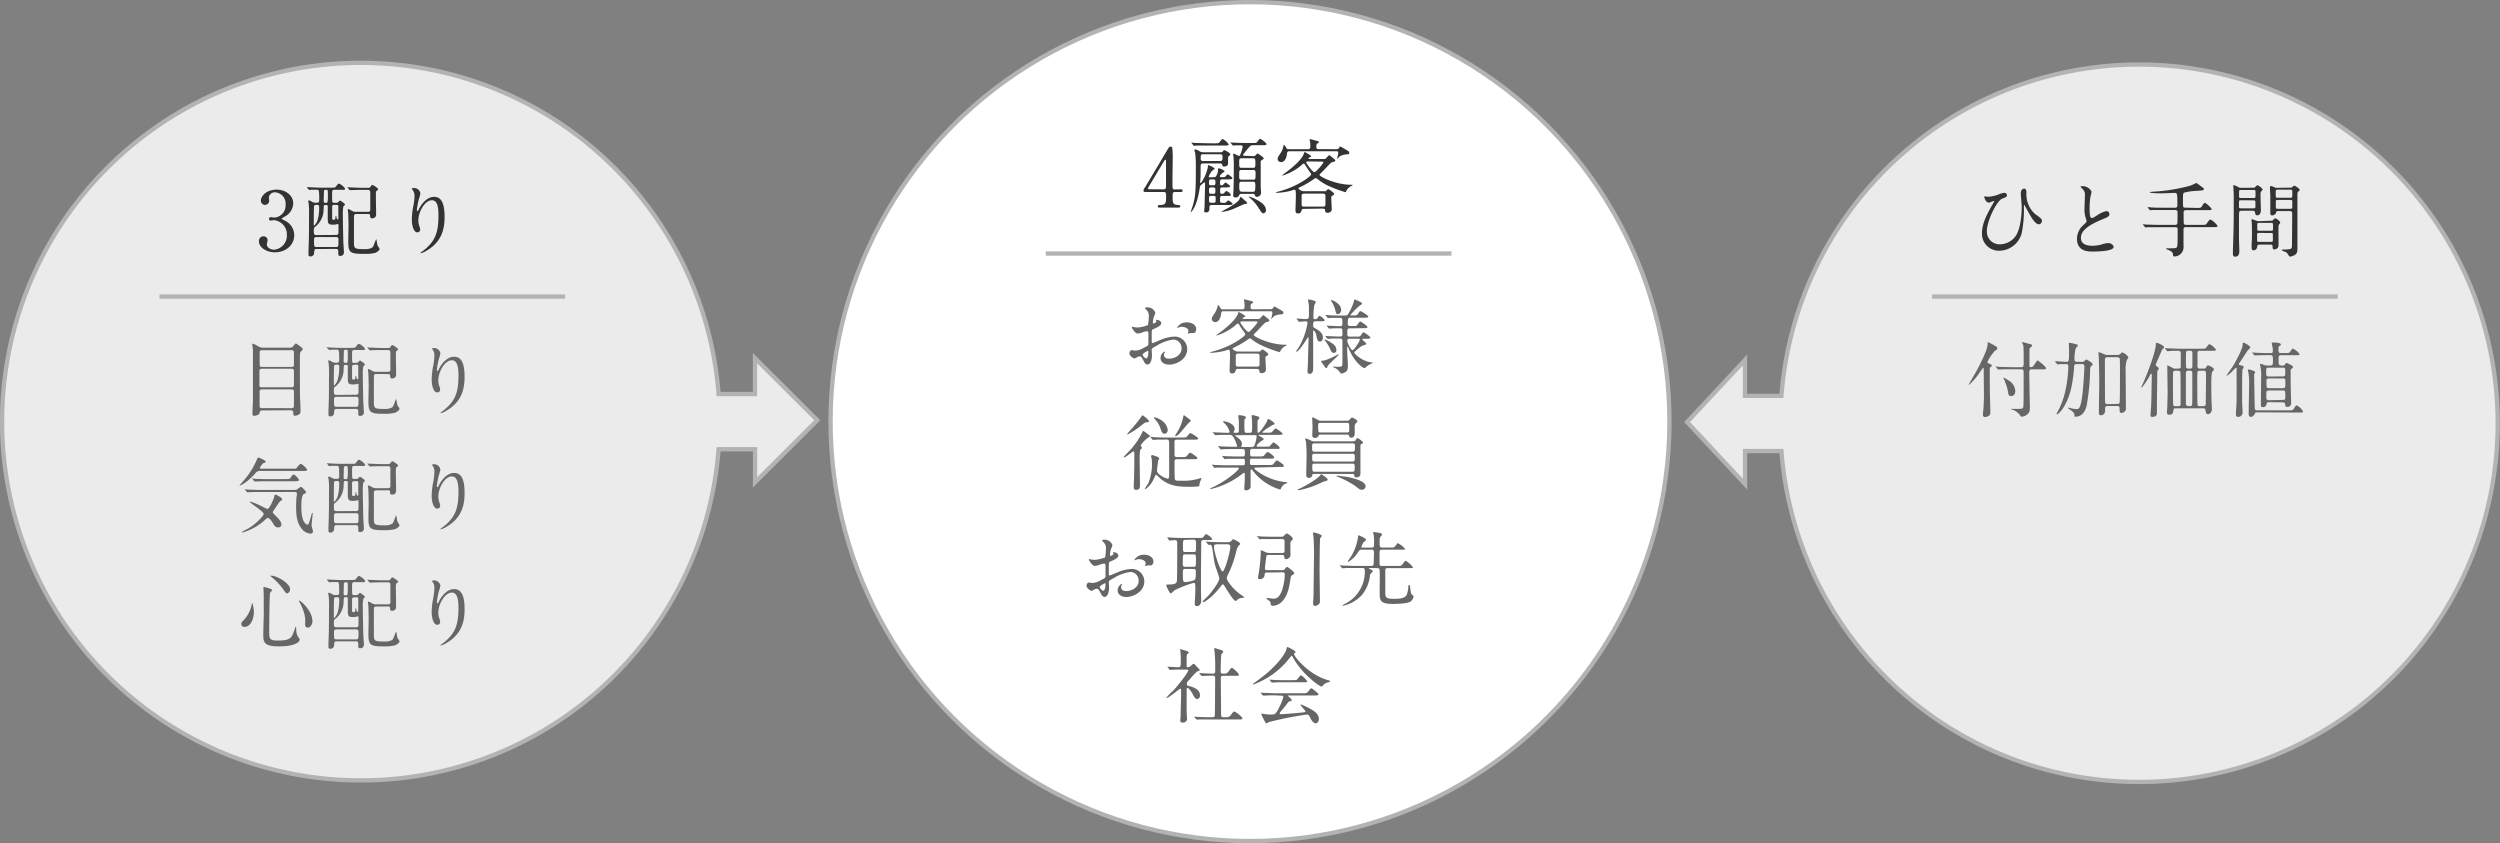 <svg xmlns="http://www.w3.org/2000/svg" viewBox="0 0 581 195.97"><rect x="0" y="0" width="581" height="195.97" fill="#808080" stroke="none"/><defs><style>.cls-1{fill:#ebebeb;}.cls-2{fill:none;}.cls-2,.cls-3{stroke:#b3b3b3;stroke-miterlimit:10;}.cls-3{fill:#fff;}.cls-4{fill:#333;}.cls-5{fill:#666;}</style></defs><title>アセット 5</title><g id="レイヤー_2" data-name="レイヤー 2"><g id="text"><path class="cls-1" d="M189.94,97.66,175.46,83.23v8.34H167a83.38,83.38,0,1,0,0,12.83h8.47v7.7Z"/><path class="cls-2" d="M189.94,97.66,175.46,83.23v8.34H167a83.38,83.38,0,1,0,0,12.83h8.47v7.7Z"/><path class="cls-1" d="M497.12,15A83.36,83.36,0,0,0,414,92h-8.47V83.66L392.09,98.09l13.46,14.43v-7.7H414A83.36,83.36,0,1,0,497.12,15Z"/><path class="cls-2" d="M497.12,15A83.36,83.36,0,0,0,414,92h-8.47V83.66L392.09,98.09l13.46,14.43v-7.7H414A83.36,83.36,0,1,0,497.12,15Z"/><circle class="cls-3" cx="290.5" cy="97.98" r="97.48"/><path class="cls-4" d="M274.38,44c.11,0,.46,0,.46.3s-.29.32-.46.32h-1.31c-.55,0-.55.3-.55,1.12,0,1.16,0,1.8,1,1.88.63.06.78.06.78.34s-.34.29-.51.29h-4.27c-.15,0-.46,0-.46-.29s.25-.32.65-.32c1.29,0,1.29-.68,1.29-1.88,0-.78,0-1.14-.51-1.14h-4.27c-.23,0-.46,0-.46-.34,0-.19,0-.25.38-.8.42-.7,4.9-8.19,5-8.4.57-.93.63-1,.93-1a.46.46,0,0,1,.36.19,21.18,21.18,0,0,1,.11,2.79c0,.72-.06,4.27-.06,5.07,0,1.71,0,1.9.53,1.9Zm-3.89,0a.47.47,0,0,0,.49-.42c0-.17,0-2.26,0-3.38,0-.27,0-2.77,0-2.81s0-.27-.15-.27-.4.48-.51.67c-.4.68-3.55,5.87-3.55,6s.11.19.38.19Z"/><path class="cls-4" d="M282.12,41.17c.36,0,.42-.08.53-.3a2.52,2.52,0,0,0,.42-1.56c0-.11,0-.19.21-.19s1.29.46,1.29.68-.36.3-.42.36c-.59.55-.65.63-.65.8s.19.21.27.21h.48a.7.7,0,0,0,.67-.3c.19-.25.27-.32.44-.32s1.06.67,1.06.87-.38.27-1,.27H284c-.46,0-.46.34-.46.76s0,.61.34.61a.49.49,0,0,0,.38-.13c.42-.47.44-.49.57-.49s1.06.67,1.06.87-.38.25-1,.25H284c-.44,0-.44.34-.44.63,0,.72,0,.85.46.85a.66.66,0,0,0,.59-.32c.21-.25.29-.32.46-.32a2.07,2.07,0,0,1,1,.89c0,.25-.38.25-1,.25h-1c-.53,0-.53.17-.53,1.12,0,.48.19.48.95.48a.69.69,0,0,0,.61-.32c.11-.11.23-.23.36-.23s1,.57,1,.8-.38.25-1,.25h-3.86c-.53,0-.53.3-.53.8,0,.29,0,.93-.78.93-.21,0-.44,0-.44-.38,0-.17.1-1,.1-1.16,0-1.08.1-4.08.1-5.22,0,0,0-.21-.15-.21a3.93,3.93,0,0,0-1,.84c-.06.38-.19,1.12-.27,1.5-.65,3.63-1.86,4.6-1.9,4.6s0,0,0-.08.46-1.41.53-1.67c.61-2.07.65-3.76.65-8.55a25,25,0,0,0-.15-3.46c0-.1-.17-.57-.17-.68a.19.19,0,0,1,.21-.19,3.22,3.22,0,0,1,1,.46,1.57,1.57,0,0,0,.8.21h4c.29,0,.44,0,.53-.15.27-.3.29-.34.38-.34s1.42.61,1.42,1c0,.13-.06.17-.3.34s-.23.3-.23,1.73c0,.74-.78.74-.91.74a.39.39,0,0,1-.42-.27c-.13-.44-.15-.44-.46-.44h-4.08c-.51,0-.51.36-.51.89,0,.27,0,1.42,0,1.92,0,.23-.1,1.33-.1,1.52s.06.19.13.19.17-.06.44-.57a9.65,9.65,0,0,0,1.22-3.12c0-.38,0-.44.15-.44s1.42.59,1.42.85c0,.11-.53.4-.61.49A5.63,5.63,0,0,0,280.9,41c0,.21.15.21.44.21Zm-.28-7.86c1.37,0,1.39,0,1.63-.32.46-.61.51-.68.67-.68a3.5,3.5,0,0,1,1.41,1.25c0,.27-.38.27-1,.27h-4.24c-.44,0-1.75,0-2.41,0a2.88,2.88,0,0,1-.4.06c-.06,0-.09-.06-.17-.13l-.36-.44c-.06-.06-.08-.1-.08-.11a.05.05,0,0,1,.06-.06c.13,0,.72.06.85.08.85,0,1.71.06,2.6.06Zm1.77,4.1c.49,0,.51-.23.51-1.18a.47.47,0,0,0-.51-.38h-4.06c-.51,0-.51.23-.51,1.18a.46.46,0,0,0,.51.38Zm-2.18,6.14c-.46,0-.46.3-.46.84,0,.29,0,.65.46.65H282c.46,0,.46-.3.46-.85,0-.27,0-.63-.46-.63Zm0-1.86c-.46,0-.46.19-.46.89,0,.23,0,.48.46.48H282c.47,0,.47-.29.47-.68s0-.68-.47-.68Zm.63,5.43c.46,0,.46-.21.46-.84s0-.76-.46-.76h-.63c-.44,0-.46.23-.46.74,0,.68.06.85.46.85Zm7.77.08c0,.15-.09.17-.46.19-.19,0-2,.85-2.36,1a9.66,9.66,0,0,1-3,.85s-.15,0-.15,0,.06-.11.59-.4c2.87-1.46,3.59-2.36,3.65-2.66s.1-.38.21-.38.21.06.7.53C289.81,47,289.83,47.06,289.83,47.2Zm1.35-10.92a.77.77,0,0,0,.59-.15c.08-.06.38-.46.49-.46s1.42.89,1.42,1.12-.06.15-.44.42-.25.44-.25,1.1c0,.42,0,2.55,0,3,0,1,0,1.67,0,2.18,0,.17.08,1,.08,1.14a1,1,0,0,1-1,1.12c-.3,0-.38-.23-.49-.49s-.38-.21-.53-.21h-2.51a.5.5,0,0,0-.51.23c-.21.38-.34.61-.87.61s-.57-.32-.57-.48.06-.84.06-1c.09-1.9.08-4.43.08-5.49a22.56,22.56,0,0,0-.06-2.39c0-.1-.09-.53-.09-.65s.08-.17.19-.17,1,.53,1.24.53.78-1.8.78-2.13-.28-.34-.4-.34c-.32,0-1,0-1.27,0l-.53.06c-.08,0-.11,0-.17-.13l-.36-.44c-.08-.08-.09-.1-.09-.11s0-.06.08-.06.7.08.84.08c.55,0,1.54.06,2.6.06H291c.8,0,.89,0,1.06-.13s.59-.85.78-.85,1.5.95,1.5,1.23-.38.27-1,.27h-2.05a1,1,0,0,0-.91.36,18,18,0,0,0-1.5,1.88c0,.21.17.21.32.21Zm-2.66,3.23c-.27,0-.48.06-.53.4,0,.1,0,1.12,0,1.33,0,.51.36.51.55.51h2.7c.55,0,.55-.11.55-1.61,0-.63-.32-.63-.55-.63Zm2.7-.51c.53,0,.53-.25.53-1.06s0-1.16-.53-1.16h-2.7c-.53,0-.53.38-.53.68,0,1.39,0,1.54.53,1.54Zm-.09,5.58c.53,0,.61-.25.61-1.35,0-.72,0-1-.57-1h-2.62c-.55,0-.55.23-.55,1.22s.23,1.1.61,1.1Zm2.49,5c-.32,0-.55-.34-1.14-1.27a9.7,9.7,0,0,0-1.86-2.18,3.7,3.7,0,0,1-.48-.46s.06,0,.1,0a6.59,6.59,0,0,1,1.5.59c1,.51,2.45,1.31,2.47,2.58A.75.75,0,0,1,293.61,49.61Z"/><path class="cls-4" d="M303.05,48.54c-.34,0-.44,0-.59.44s-.34.63-.8.63-.59-.27-.59-.7.09-2.79.09-3.27c0-1.54-.09-1.54-.34-1.54s-.65.19-.74.21a15.36,15.36,0,0,1-3.4.51c-.09,0-.13,0-.13-.09s1.2-.38,1.42-.46a20.22,20.22,0,0,0,5.51-2.6c.34-.25,1.25-.91,1.25-1.16a3.8,3.8,0,0,0-.49-.78,15.9,15.9,0,0,1-.91-1.39c-.08-.13-.17-.3-.34-.3s-.17,0-.65.46a13,13,0,0,1-3.42,2l-.84.32a.08.08,0,0,1-.08-.08,6.85,6.85,0,0,1,.82-.65c.93-.7,3.67-2.79,4.2-4.39.11-.32.11-.36.19-.36s1.5.76,1.5,1c0,.09-.06.11-.3.21s-.3.15-.3.28.17.13.23.13h3.23a.78.78,0,0,0,.7-.28c.21-.23.53-.61.63-.61s.17.06.74.53.67.55.67.68c0,.29-.27.32-.53.36s-.47.17-.89.61-1.27,1.37-1.79,1.86c-.3.3-.44.44-.44.55,0,.36,3.67,2.28,7.43,2.28.19,0,.23,0,.23.09s-.09.11-.23.17a2.65,2.65,0,0,0-1.22,1.2c-.06.17-.09.27-.19.27a30.67,30.67,0,0,1-4.22-1.6,10.81,10.81,0,0,1-2.09-1.33c-.34-.27-.44-.34-.61-.34s-.19.06-.78.47a22.84,22.84,0,0,1-2.68,1.54c-.4.19-.55.25-.55.42a1.76,1.76,0,0,0,1.2.61h5.17c.13-.15.44-.49.57-.49s1.35.8,1.35,1.14c0,.19-.08.23-.46.42a.33.33,0,0,0-.19.36c0,.44.11,2.64.11,2.74,0,.82-.86.84-1,.84-.49,0-.53-.29-.55-.59s-.25-.38-.61-.38Zm7.52-13.87a.59.59,0,0,0,.63-.32c.19-.29.19-.3.29-.3a11.3,11.3,0,0,1,1,.55c1,.57,1.08.63,1.08.93a.36.36,0,0,1-.38.34,4.06,4.06,0,0,0-1.73.4c-.13.08-.7.7-.72.7s0,0,0-.06.27-1.12.27-1.33c0-.38-.13-.42-.44-.42H299.63c-.47,0-.49.21-.57.82-.06.42-.36,1.69-1.31,1.69a.75.75,0,0,1-.82-.74c0-.32.08-.44.72-1.42a4.37,4.37,0,0,0,.65-1.73s0-.11.08-.11.3.27.44.49c.25.46.28.51.68.51H304c.51,0,.51-.36.51-.63a7.94,7.94,0,0,0-.06-1.18,2.25,2.25,0,0,1-.1-.34.16.16,0,0,1,.17-.17c.06,0,1.18.3,1.27.32.63.17.7.17.7.34s-.15.25-.3.32-.28.17-.28.82c0,.32.13.51.53.51ZM303.09,45c-.13,0-.59,0-.59.48,0,.17,0,2.15,0,2.18.09.3.25.36.57.36h4.41c.38,0,.47-.11.55-.34,0-.06,0-1.5,0-2.26,0-.32-.36-.42-.59-.42Zm.85-7.48c-.09,0-.38,0-.38.21S305,40,305.45,40c.21,0,.29-.08,1-.82a8,8,0,0,0,1.1-1.39c0-.23-.19-.23-.4-.23Z"/><path class="cls-5" d="M269.88,75.12c0,.63-1.44,1.2-1.9,1.39-.27.1-.28.17-.32.84,0,.42,0,2,0,2.05s0,.34.17.34,1.61-.65,1.92-.76a8.92,8.92,0,0,1,3.23-.76,2.91,2.91,0,0,1,2.93,2.87c0,2.51-2.64,3.65-4.2,3.65-1.08,0-2-.55-2-1.54a1.69,1.69,0,0,1,.95-1.5.1.1,0,0,1,.1.09c0,.06,0,.1-.08.15a.79.79,0,0,0-.17.51c0,.91,1,.91,1.23.91,1.25,0,2.85-.84,2.85-2.36a2,2,0,0,0-1.82-2.09,9.7,9.7,0,0,0-3.93,1.42c-1.06.57-1.18.63-1.18,1s.06,1.06.06,1.25c0,.87-.29,2.13-1,2.13-.51,0-.72-.4-.87-.7-.61-1.18-.7-1.18-1-1.18a1.58,1.58,0,0,0-.47.11,3.77,3.77,0,0,1-.72.38c-.21,0-1.18-.57-1.18-1.2,0-.34.21-.74.55-.74.11,0,.67.1.78.1a4.06,4.06,0,0,0,2-.65c1-.48,1.08-.53,1.08-1.06s0-2.05,0-2.37c0-.13-.06-.42-.27-.42a4.44,4.44,0,0,0-.87.17,4.06,4.06,0,0,1-1.35.36c-.65,0-1.37-1.31-1.37-1.44a.13.13,0,0,1,.15-.13c.06,0,.29.08.34.08a5.5,5.5,0,0,0,.87.09,8.29,8.29,0,0,0,2.41-.57,14.17,14.17,0,0,0,.19-2.07,1.86,1.86,0,0,0-.63-1.52,1.9,1.9,0,0,1-.27-.3c0-.17.3-.21.42-.21a1.9,1.9,0,0,1,2,1.29,7.64,7.64,0,0,1-.4,1,10.14,10.14,0,0,0-.19,1.23c0,.08,0,.21.15.21s.67-.21.67-.48c0,0-.1-.23-.1-.27s0-.06.08-.08C269,74.27,269.88,74.53,269.88,75.12Zm-4.33,7.28c0,.29.51.89.8.89s.53-.53.53-1.46c0-.08,0-.27-.06-.3S265.55,82.13,265.55,82.4ZM278,76.49c0,.4-.23.91-.63.91l-.65,0c-.1,0-.49.13-.57.13a.09.09,0,0,1-.1-.09,1.27,1.27,0,0,1,.06-.15,1,1,0,0,0,.08-.34c0-.76-1-1-1.6-1a1.65,1.65,0,0,0-.74.19.42.42,0,0,1-.19.06c-.06,0-.08,0-.08-.08a2.43,2.43,0,0,1,2.05-1.2C277.14,74.86,278,75.62,278,76.49Z"/><path class="cls-5" d="M287.74,85.72c-.34,0-.44,0-.59.44s-.34.63-.8.63-.59-.27-.59-.7.09-2.79.09-3.27c0-1.54-.09-1.54-.34-1.54s-.65.19-.74.21a15.36,15.36,0,0,1-3.4.51c-.1,0-.13,0-.13-.09s1.2-.38,1.42-.46a20.21,20.21,0,0,0,5.51-2.6c.34-.25,1.25-.91,1.25-1.16a3.8,3.8,0,0,0-.49-.78,15.9,15.9,0,0,1-.91-1.39c-.08-.13-.17-.3-.34-.3s-.17,0-.65.46a13,13,0,0,1-3.42,2l-.84.32a.08.08,0,0,1-.08-.08,6.92,6.92,0,0,1,.82-.65c.93-.7,3.67-2.79,4.2-4.39.11-.32.11-.36.19-.36s1.5.76,1.5,1c0,.09-.06.11-.3.21s-.3.15-.3.28.17.13.23.13h3.23a.78.78,0,0,0,.7-.28c.21-.23.53-.61.63-.61s.17.06.74.53.67.55.67.68c0,.29-.27.32-.53.36s-.47.17-.89.61-1.27,1.37-1.79,1.86c-.3.3-.44.44-.44.55,0,.36,3.67,2.28,7.43,2.28.19,0,.23,0,.23.09s-.09.11-.23.17a2.65,2.65,0,0,0-1.22,1.2c-.06.17-.09.27-.19.27a30.67,30.67,0,0,1-4.22-1.6A10.81,10.81,0,0,1,291.07,79c-.34-.27-.44-.34-.61-.34s-.19.06-.78.47A22.84,22.84,0,0,1,287,80.67c-.4.19-.55.25-.55.42a1.76,1.76,0,0,0,1.2.61h5.17c.13-.15.44-.49.57-.49s1.35.8,1.35,1.14c0,.19-.08.23-.46.42a.33.33,0,0,0-.19.36c0,.44.11,2.64.11,2.74,0,.82-.86.84-1,.84-.49,0-.53-.29-.55-.59s-.25-.38-.61-.38Zm7.52-13.87a.59.59,0,0,0,.63-.32c.19-.29.19-.3.29-.3a11.3,11.3,0,0,1,1,.55c1,.57,1.08.63,1.08.93a.36.36,0,0,1-.38.34,4.06,4.06,0,0,0-1.73.4c-.13.08-.7.7-.72.7s0,0,0-.06.27-1.12.27-1.33c0-.38-.13-.42-.44-.42H284.32c-.47,0-.49.21-.57.82-.06.42-.36,1.69-1.31,1.69a.75.75,0,0,1-.82-.74c0-.32.08-.44.72-1.42A4.37,4.37,0,0,0,283,71s0-.11.08-.11.3.27.44.49c.25.46.28.51.68.51h4.52c.51,0,.51-.36.51-.63a7.94,7.94,0,0,0-.06-1.18,2.25,2.25,0,0,1-.1-.34.16.16,0,0,1,.17-.17c.06,0,1.18.3,1.27.32.63.17.7.17.7.34s-.15.25-.3.32-.28.17-.28.82c0,.32.13.51.53.51Zm-7.48,10.33c-.13,0-.59,0-.59.48,0,.17,0,2.15,0,2.18.09.3.25.36.57.36h4.41c.38,0,.47-.11.55-.34,0-.06,0-1.5,0-2.26,0-.32-.36-.42-.59-.42Zm.85-7.48c-.09,0-.38,0-.38.21s1.44,2.22,1.88,2.22c.21,0,.29-.08,1-.82a8,8,0,0,0,1.1-1.39c0-.23-.19-.23-.4-.23Z"/><path class="cls-5" d="M305.79,74.67c-.61,0-.61.19-.61,1.08,0,.29.11.34.51.57,1.52.85,1.75,1.52,1.75,2.11s-.27.95-.72.95-.65-.44-.8-1.44c-.09-.57-.47-1.12-.65-1.12s-.09.19-.09.23c0,1.31,0,7.07,0,8.23,0,.76,0,1.6-.82,1.6a.44.44,0,0,1-.49-.51c0-.46.06-1.22.08-1.69,0-.65.17-5.95.17-6.1s0-.15-.08-.15a.27.27,0,0,0-.19.13c-.51.8-2,3.17-2.55,3.17a.1.1,0,0,1-.09-.09s.68-1,.8-1.22a16.52,16.52,0,0,0,1.86-5.34c0-.4-.36-.4-.51-.4s-1.27.1-1.42.1-.11-.06-.17-.13l-.38-.44c-.06-.08-.08-.1-.08-.11s0-.06.08-.06c.34,0,1.86.11,2.18.11.63,0,.63-.53.63-.8s0-2,0-2.15c0-.42-.21-1.23-.21-1.5,0-.1.08-.11.13-.11a7,7,0,0,1,1.42.34c.1,0,.23.09.23.27s-.32.68-.34.8a19.52,19.52,0,0,0-.19,2.83c0,.3.11.34.38.34a.63.63,0,0,0,.59-.29c.29-.44.32-.49.48-.49a3.49,3.49,0,0,1,1.18,1c0,.27-.4.27-1,.27Zm4.12,8.25c.17-.1,1.08-.59,1.12-.59a.08.08,0,0,1,.08.08c0,.23-2.34,2.17-2.56,2.7-.09.25-.19.46-.34.46S307,84,307,83.94s0-.09.11-.09a3.26,3.26,0,0,0,.7-.1A11.22,11.22,0,0,0,309.91,82.91Zm.67-1.61c0,.42-.21.7-.61.7s-.57-.3-.8-.8a8.92,8.92,0,0,0-1.29-2.11.16.16,0,0,1-.06-.11s0-.1.08-.1a6.69,6.69,0,0,1,2,1.14A1.72,1.72,0,0,1,310.58,81.3Zm3.12-5c-.59,0-.59.21-.59,1.37,0,.55.36.55.61.55h1.35c.8,0,.89,0,1.08-.17s.57-.85.72-.85,1.61,1,1.61,1.25-.38.27-1,.27h-.61c-.09,0-.27,0-.27.15s.93.8.93,1-.06.17-.51.32c-.74.27-.87.38-2.09,1.46-.15.13-.19.17-.19.28,0,.42,2.32,2.28,4.2,2.28,0,0,.13,0,.13.06s-1,.53-1.16.65-.68.63-.82.63S315,84.62,313.43,81c-.17-.38-.17-.42-.25-.42s-.1.1-.1.17,0,.51,0,.59c0,.59.17,3.12.17,3.63,0,.76-.11,1.22-.57,1.5a2.24,2.24,0,0,1-1,.34c-.13,0-.17-.09-.21-.17A3,3,0,0,0,310,85.4c-.11,0-.21-.08-.21-.15s.06-.06.09-.06l1,.06c1.1,0,1.1-.13,1.1-1.2s0-4.37,0-4.83a.48.48,0,0,0-.49-.55c-.91,0-2.28,0-2.72.08l-.15,0c-.08,0-.11,0-.17-.11l-.38-.44c-.06-.1-.08-.1-.08-.13s0,0,.08,0l.68.06c.7,0,1.88.08,2.58.08.34,0,.65,0,.65-.53,0-1.23,0-1.39-.53-1.39s-1.63,0-2.13.06l-.42,0c-.06,0-.1,0-.15-.11l-.38-.44c-.08-.1-.08-.1-.08-.13s0,0,.06,0,.74.06.85.06c.7,0,1.56.08,2.24.08.53,0,.53-.34.53-.67,0-1,0-1.27-.53-1.27h-.47c-.53,0-1.52,0-1.9,0a2.88,2.88,0,0,1-.4.06c-.08,0-.11-.06-.17-.13l-.36-.44c-.08-.08-.1-.1-.1-.11s0-.06.08-.06.72.06.84.08,1.52.06,2.43.06h1.25c.44,0,.63,0,1.6-2.15a12.82,12.82,0,0,0,.47-1.41c0-.09.06-.17.13-.17s1.69.65,1.69.91-.09.23-.47.46a18.92,18.92,0,0,0-2.24,2.24c0,.08.13.11.25.11,1.14,0,1.27,0,1.48-.32.4-.63.44-.68.65-.68s1.79,1,1.79,1.25-.38.27-1,.27h-3.1c-.51,0-.67,0-.67,1.42,0,.49.38.51.59.51h.49c.76,0,.84,0,1-.13s.63-.93.8-.93,1.69,1,1.69,1.29-.36.27-1,.27Zm-2-4.37c0,.72-.46,1.08-.8,1.08s-.44-.36-.53-.76a6.76,6.76,0,0,0-.93-2.2c-.09-.15-.11-.19-.11-.25s0-.08.11-.08a3.83,3.83,0,0,1,1.84,1.2A1.47,1.47,0,0,1,311.66,71.89Zm2,6.78c-.21,0-.59,0-.59.48s.87,2.18,1.18,2.18c.46,0,1.75-2.22,1.75-2.43s-.17-.23-.25-.23Z"/><path class="cls-5" d="M263.44,104.9c-.25,0-1.82,1.41-2.2,1.41,0,0-.11,0-.11-.09s1.52-1.61,1.79-1.92a18,18,0,0,0,2.58-3.88c0-.06.09-.27.23-.27a14,14,0,0,1,1.14.84c.34.27.38.28.38.4s-.1.13-.25.19a7,7,0,0,0-1.9,1.9c0,.1.28.48.28.59a.29.29,0,0,1-.08.19c-.27.23-.29.27-.32.34a13.39,13.39,0,0,0-.13,2c0,.87.08,5.15.08,6.12,0,.63-.08,1.12-.87,1.12-.51,0-.57-.23-.57-.65,0-.06,0-.63,0-.72.11-1.69.13-4.77.13-6.52C263.65,105.64,263.65,104.9,263.44,104.9Zm3.57-7c0,.21-.17.23-.67.27-.21,0-.3.09-1.12.72a18.89,18.89,0,0,1-3.17,2.07c-.06,0-.11,0-.11-.08s1-1.2,1.25-1.41c.36-.46,1.48-1.79,1.8-2.28.1-.13.44-.68.53-.68S267,97.53,267,97.87Zm3.34,4.26c-.78,0-1.69,0-2,.06l-.4,0c-.08,0-.11,0-.17-.13l-.36-.42c-.08-.09-.09-.11-.09-.13s0,0,.08,0,.59,0,.68.06c.27,0,1.9.08,2.36.08h4.24c.85,0,1,0,1.22-.32.53-.63.59-.7.76-.7s1.79,1,1.79,1.25-.38.27-1,.27h-3.93c-.17,0-.48,0-.57.3,0,.15,0,2.91,0,3.17,0,.57.32.57.59.57h1.12c.76,0,.85,0,1-.13s.74-.89.91-.89,1.71,1,1.71,1.25-.36.27-1,.27h-3.76c-.15,0-.57,0-.57.49s0,3.89.08,4.12c.11.4.28.4,1.84.4a12.65,12.65,0,0,0,3-.3c.19,0,1-.32,1.2-.32a.13.13,0,0,1,.13.13,5.65,5.65,0,0,1-.34.78c-.08.25-.11.85-.21,1a17.52,17.52,0,0,1-2.3.11c-2.85,0-5-.25-7.09-2.3a3.08,3.08,0,0,0-.57-.49c-.13,0-.17.09-.42.65-.91,2.07-2,2.66-2.17,2.66a.07.07,0,0,1-.08-.08s.68-1,.8-1.16a11.71,11.71,0,0,0,.87-5.15,2.94,2.94,0,0,0-.17-1.06.56.56,0,0,1,0-.19.25.25,0,0,1,.25-.25c.06,0,1.65.44,1.65.8a3.29,3.29,0,0,1-.29.49c0,.11-.25,2.09-.25,2.24,0,.44.15.72.85,1.2a4.5,4.5,0,0,0,1.63.76c.32,0,.32-.32.34-.8,0-.7,0-6.55,0-7.45,0-.4,0-.85-.55-.85Zm1-2.15a.76.76,0,0,1-.68.8c-.57,0-.78-.63-1-1.29a5.35,5.35,0,0,0-1.18-2c-.13-.13-.32-.34-.32-.42s.08-.11.13-.11a2.35,2.35,0,0,1,.72.21C271.17,98.08,271.38,99.63,271.38,100Zm5-2.64c.25.17.38.34.38.46s-.42.38-.49.46c-.25.23-1.77,2.11-2.15,2.49-.55.55-.85.59-.91.59a.08.08,0,0,1-.08-.08,5.41,5.41,0,0,1,.4-.74A10.31,10.31,0,0,0,275,96.8c0-.15,0-.34.27-.25Z"/><path class="cls-5" d="M292,108.66c-.27,0-.47,0-.47.19s.08.21.68.67a13.71,13.71,0,0,0,6.44,2.51c.46.06.51.06.51.17s-.09.13-.4.21a1.82,1.82,0,0,0-1,1c-.06.13-.19.36-.25.36a5.47,5.47,0,0,1-.93-.32,12.31,12.31,0,0,1-5.22-3.8c-.44-.53-.46-.57-.55-.57s-.17.17-.17.23,0,.65,0,.76c0,.36,0,2.11,0,2.51,0,.68,0,.84-.19,1a1.19,1.19,0,0,1-.86.38c-.23,0-.42-.06-.42-.48,0,0,.09-1.46.11-1.75,0-.49,0-1.1,0-1.6,0-.08,0-.25-.15-.25a2,2,0,0,0-.46.28,18.93,18.93,0,0,1-7.29,3.5s-.13,0-.13-.09.38-.23.4-.25c3.27-1.44,6.27-4.08,6.27-4.46,0-.19-.19-.19-.32-.19h-2.51c-.63,0-1.8,0-2.3,0l-.51.06c-.06,0-.09,0-.17-.13l-.36-.44c-.08-.09-.08-.09-.08-.11a.06.06,0,0,1,.06-.06c.13,0,.7.08.84.08.55,0,1.82.06,2.62.06h3.72c.4,0,.4-.17.4-1.06,0-.21,0-.44-.48-.44h-1.37c-.7,0-1.86,0-2.28,0l-.51.06c-.08,0-.09,0-.17-.11l-.38-.46c-.08-.1-.08-.1-.08-.11s0-.06.08-.06.7.08.84.08c.53,0,1.75.06,2.6.06h1.2c.55,0,.55-.23.55-.93,0-.4,0-.8-.49-.8h-2.3c-.46,0-1.75,0-2.41.06l-.4,0c-.06,0-.09,0-.17-.13l-.36-.44c-.08-.09-.08-.09-.08-.11a.06.06,0,0,1,.06-.06c.11,0,.7.08.84.08.55,0,1.54.06,2.6.06h.7c.09,0,.21,0,.21-.15a8.08,8.08,0,0,0-.78-1.94c-.38-.63-.63-.67-1-.67h-.48c-.76,0-2,0-2.39.06l-.42,0c-.06,0-.09,0-.15-.11l-.38-.44c-.08-.09-.08-.09-.08-.13s0,0,.06,0l.84.06c.55,0,1.54.08,2.62.08.28,0,.4,0,.4-.23a5,5,0,0,0-.76-1.54c-.11-.13-.78-.78-.78-.78s.08-.13.19-.13c.47,0,2.53.55,2.53,1.79a1,1,0,0,1-.13.47.4.4,0,0,0-.09.27c0,.15.15.15.21.15h.57c.42,0,.42-.34.42-.51,0-.34,0-1.69,0-2.2,0-.17-.13-1-.13-1.16s.08-.23.19-.23,1.58.11,1.58.53a.67.67,0,0,1-.19.3c-.13.15-.17.3-.17.72,0,2.55,0,2.55.57,2.55h.68c.55,0,.55-.15.55-1.63,0-.51,0-1.46-.06-1.8a3.22,3.22,0,0,1-.06-.42c0-.15.06-.27.19-.27a7.84,7.84,0,0,1,1.31.34c.11,0,.3.17.3.34s0,.11-.21.34a.79.79,0,0,0-.21.66c0,1.08,0,1.18,0,2.15,0,.13,0,.28.19.28.34,0,1.71-2,2-2.68.21-.49.23-.53.32-.53s1.44.76,1.44,1.12c0,.13,0,.13-.44.28a8.31,8.31,0,0,0-.78.49,8.63,8.63,0,0,0-1.63,1.2c0,.09.15.11.23.11h.93c.72,0,.91,0,1.1-.17s.68-.82.85-.82a5,5,0,0,1,1.63,1.22c0,.27-.38.27-1,.27h-4.35c-.08,0-.21,0-.21.09s0,.1.42.32c.63.36.7.4.7.59s-.08.19-.34.32c-.44.25-1.27,1-1.27,1.25s.23.17.36.17h1.71c.78,0,.87,0,1-.13s.67-.85.85-.85,1.44.95,1.44,1.25-.1.25-1,.25h-5.3c-.57,0-.57.23-.57,1,0,.49,0,.76.53.76h1.58c.84,0,.93,0,1.2-.3.55-.65.61-.72.82-.72s1.46.93,1.46,1.23-.34.3-1,.3h-4.16c-.47,0-.47.15-.47,1,0,.23,0,.47.46.47h3.86a3.66,3.66,0,0,0,.93-.06c.17-.08.82-1,1-1s1.63.93,1.63,1.25-.38.27-1,.27Zm-4.79-7.52s-.15,0-.15.09.32.29.4.32c.91.67,1.16,1.18,1.16,1.6a1.12,1.12,0,0,1-.13.49.37.37,0,0,0,0,.15c0,.09.13.09.21.09h2.11c.55,0,.67-.15.87-.78a6.45,6.45,0,0,0,.36-1.73c0-.19-.08-.25-.4-.25Z"/><path class="cls-5" d="M308.56,111.47c0,.23-.27.28-.82.42-.09,0-1.79.8-2.13.93a20.74,20.74,0,0,1-3.86,1.12s-.15,0-.15-.08,0-.13.47-.32c1.29-.59,4.22-2.26,4.81-3.17.06-.08.11-.15.19-.15a.3.3,0,0,1,.13.08C307.65,110.54,308.56,111.18,308.56,111.47Zm-3-1.33c-.29,0-.53,0-.59.25a.71.71,0,0,1-.8.67c-.38,0-.59-.25-.59-.68,0-.13,0-.36,0-.74,0-.95.06-2.09.06-3.21a30.93,30.93,0,0,0-.15-3.88,4.48,4.48,0,0,1-.19-.53c0-.1.09-.11.15-.11a4.71,4.71,0,0,1,1.18.46,1.63,1.63,0,0,0,.85.19h8.42c.87,0,1,0,1.12-.25.29-.44.32-.49.48-.49s1.27.78,1.27,1.06c0,.11,0,.11-.32.27s-.27.27-.28.51,0,5.89,0,6.21,0,1.08-.91,1.08c-.28,0-.47-.08-.51-.32,0-.4-.08-.48-.55-.48Zm0-7.1c-.32,0-.63,0-.63.55,0,1.23,0,1.37.61,1.37h8.7c.65,0,.65-.13.65-1.39,0-.53-.3-.53-.59-.53Zm8.68,4.22c.61,0,.61-.13.61-1.29,0-.49-.32-.51-.59-.51h-8.78c-.21,0-.53,0-.53.55,0,1.12,0,1.25.61,1.25Zm-1.67-9.48c.7,0,.87,0,1.08-.25.38-.44.42-.49.59-.49s1.22.57,1.22.89c0,.13-.08.19-.32.4a1,1,0,0,0-.3.84c0,.19,0,1.2,0,1.42,0,.78-.28,1.12-.83,1.12-.34,0-.38-.11-.48-.44s-.49-.27-.61-.27H307c-.23,0-.44,0-.53.19-.17.38-.27.57-.93.57-.36,0-.57-.13-.57-.63,0-.3.08-1.82.06-2.18s-.08-1.65-.08-1.8,0-.17.13-.17a10.59,10.59,0,0,1,1.14.57,1.46,1.46,0,0,0,1,.23Zm1.65,11.85c.61,0,.61-.13.61-1.37,0-.51-.29-.51-.59-.51h-8.68c-.27,0-.59,0-.59.49,0,1.25,0,1.39.61,1.39Zm-1.27-9.12c.3,0,.53,0,.61-.36,0-.1,0-1,0-1.25,0-.55-.15-.63-.63-.63h-6c-.28,0-.59,0-.59.53a11.34,11.34,0,0,0,.06,1.46c.09.25.38.25.59.25ZM317.36,113a.84.84,0,0,1-.91.82c-.38,0-.49-.08-1.44-.84a21.09,21.09,0,0,0-4-2.13l-.3-.11a.12.12,0,0,1-.1-.11c0-.08.1-.09.19-.09s1.82.23,2.17.28S317.36,111.6,317.36,113Z"/><path class="cls-5" d="M259.91,129.12c0,.63-1.44,1.2-1.9,1.39-.27.1-.28.17-.32.84,0,.42,0,2,0,2.05s0,.34.17.34,1.61-.65,1.92-.76a8.92,8.92,0,0,1,3.23-.76,2.91,2.91,0,0,1,2.93,2.87c0,2.51-2.64,3.65-4.2,3.65-1.08,0-2-.55-2-1.54a1.69,1.69,0,0,1,.95-1.5.1.1,0,0,1,.1.09c0,.06,0,.1-.08.15a.79.79,0,0,0-.17.51c0,.91,1,.91,1.23.91,1.25,0,2.85-.84,2.85-2.36a2,2,0,0,0-1.82-2.09,9.7,9.7,0,0,0-3.93,1.42c-1.06.57-1.18.63-1.18,1s.06,1.06.06,1.25c0,.87-.29,2.13-1,2.13-.51,0-.72-.4-.87-.7-.61-1.18-.7-1.18-1-1.18a1.58,1.58,0,0,0-.47.11,3.77,3.77,0,0,1-.72.38c-.21,0-1.18-.57-1.18-1.2,0-.34.21-.74.55-.74.11,0,.67.1.78.1a4.06,4.06,0,0,0,2-.65c1-.48,1.08-.53,1.08-1.06s0-2.05,0-2.37c0-.13-.06-.42-.27-.42a4.44,4.44,0,0,0-.87.17,4.06,4.06,0,0,1-1.35.36c-.65,0-1.37-1.31-1.37-1.44a.13.13,0,0,1,.15-.13c.06,0,.29.08.34.08a5.5,5.5,0,0,0,.87.09,8.29,8.29,0,0,0,2.41-.57,14.17,14.17,0,0,0,.19-2.07,1.86,1.86,0,0,0-.63-1.52,1.9,1.9,0,0,1-.27-.3c0-.17.3-.21.42-.21a1.9,1.9,0,0,1,2,1.29,7.64,7.64,0,0,1-.4,1,10.14,10.14,0,0,0-.19,1.23c0,.08,0,.21.15.21s.67-.21.67-.48c0,0-.1-.23-.1-.27s0-.06.08-.08C259,128.27,259.91,128.53,259.91,129.12Zm-4.33,7.28c0,.29.51.89.8.89s.53-.53.53-1.46c0-.08,0-.27-.06-.3S255.57,136.13,255.57,136.4Zm12.48-5.91c0,.4-.23.91-.63.91l-.65,0c-.1,0-.49.13-.57.13a.09.09,0,0,1-.1-.09,1.27,1.27,0,0,1,.06-.15,1,1,0,0,0,.08-.34c0-.76-1-1-1.6-1a1.65,1.65,0,0,0-.74.19.42.42,0,0,1-.19.06c-.06,0-.08,0-.08-.08a2.43,2.43,0,0,1,2.05-1.2C267.16,128.86,268.06,129.62,268.06,130.49Z"/><path class="cls-5" d="M271.33,125c0-.06-.08-.09-.08-.13s0,0,.08,0l.84.06c.93.06,1.71.08,2.6.08h4.39c.29,0,.34,0,.65-.4s.34-.47.51-.47a3.52,3.52,0,0,1,1.42,1.12c0,.25-.4.25-1,.25h-1c-.51,0-.57.27-.57.63,0,1.08-.06,5.87-.06,6.84,0,3.72,0,4.12,0,4.86,0,.25.06,1.37.06,1.6s0,1.41-1,1.41c-.51,0-.51-.36-.51-.59s.06-.82.06-.95c0-.68.08-1.39.08-2.3,0-1.39,0-1.54-.44-1.54a26.21,26.21,0,0,0-4.31,1.67c-.17.11-.82.78-1,.78s-1-1.61-1-1.92c0-.15.08-.15.76-.17,1.42,0,1.61-.4,1.69-.72s.09-6.35.09-7.07c0-.44,0-1.79,0-1.92s0-.59-.51-.59c-.17,0-1.14.08-1.27.08s-.11,0-.17-.11Zm4.1,7.22c-.53,0-.53.3-.53,1,0,1.77,0,2.05.63,2.05a7.52,7.52,0,0,0,1.92-.4c.36-.17.46-.36.46-1.88,0-.46,0-.76-.57-.76Zm.06-6.76c-.57,0-.57.1-.57,1.82,0,.8,0,1,.53,1h2c.51,0,.51-.08.51-1.77,0-.87-.06-1.1-.59-1.1Zm1.84,6.27c.61,0,.61-.09.61-1.75,0-.89,0-1.14-.51-1.14h-2c-.55,0-.55,0-.55,2.2,0,.59.21.68.51.68Zm3-5.74c-.08-.09-.1-.09-.1-.13s0,0,.08,0l.84.06c1.56.08,2.07.08,2.6.08h1.58a1.1,1.1,0,0,0,1-.49c.13-.15.19-.19.3-.19s1.6.72,1.6,1.06c0,.13,0,.15-.27.32a3.43,3.43,0,0,0-.67,1.48,24.49,24.49,0,0,1-1.9,5.34,2.08,2.08,0,0,0-.29.84c0,.57,1.33,2.41,3,3.65.17.13,1.12.74,1.12.8s-1,.19-1.18.27a2.15,2.15,0,0,0-.65.44c-.08.08-.15.15-.23.15-.44,0-2-2.51-2.47-3.31-.21-.32-.34-.55-.49-.55s-.17.06-.61.61c-2.32,2.94-3.87,3.53-3.93,3.53a.16.16,0,0,1-.17-.17c0-.08,1.08-1.1,1.29-1.31s2.58-3,2.58-4.08c0-.32-1-2.94-1.08-3.51-.19-.93-.36-2.43-.53-3.36s-.3-.91-.59-.91l-.3,0c-.08,0-.11-.06-.17-.13Zm3.4.49c-1.42,0-1.6,0-1.6.63,0,1.25,1.5,5.7,2,5.7s1.79-4.56,1.79-5.76c0-.57-.55-.57-.89-.57Z"/><path class="cls-5" d="M294.45,133.06c-.48,0-.53.13-.57.66a1,1,0,0,1-1.1.87c-.09,0-.42,0-.42-.34,0-.1.15-.91.17-1.08a37,37,0,0,0,.47-4.71c0-.51,0-.57.11-.57s1.08.48,1.31.55a4.18,4.18,0,0,0,.68.08H298c.51,0,.51-.3.53-.48,0-.49,0-1.22,0-2.17,0-.3-.06-.59-.55-.59h-2.39c-.46,0-1.75,0-2.41,0a2.52,2.52,0,0,1-.4.06c-.06,0-.1-.06-.17-.13l-.36-.44c-.08-.09-.08-.09-.08-.11a.06.06,0,0,1,.06-.06c.13,0,.7.06.83.08.55,0,1.54.06,2.62.06h2.13a.8.8,0,0,0,.42-.09c.13-.08.65-.68.82-.68s1.39.8,1.39,1.22c0,.17-.09.27-.3.48a.78.78,0,0,0-.23.4c-.06.44,0,2.55,0,3s-.63.89-1,.89-.4-.23-.46-.63-.42-.36-.53-.36h-3.12c-.42,0-.47.19-.49.3s-.34,2.43-.34,2.79.08.44.55.44H298a.78.78,0,0,0,.42-.08c.11-.08.55-.68.7-.68s1.67,1.16,1.67,1.46c0,.15-.17.27-.3.34-.3.19-.42.3-.47.44s-.25,1.42-.29,1.63c-.74,4.65-3.1,5.17-3.91,5.17-.09,0-.46,0-.49-.32-.08-.51-.1-.59-.3-.78s-.7-.46-.7-.61.11-.1.17-.1,1.18.15,1.41.15c.57,0,1.27,0,2-1.82a13.59,13.59,0,0,0,.68-3.8c0-.36-.19-.49-.55-.49Zm12.35-7.92c-.09.34-.13,6.4-.13,7.39,0,1.16.08,6.23.08,7.28,0,.74-.86,1-1.12,1-.46,0-.46-.38-.46-.66s.1-1.77.1-2.07c0-1.44.11-8.85.11-9.69,0-1.1-.08-2.94-.13-3.67,0-.11-.11-.67-.11-.78s0-.19.19-.19c.32,0,1.86.51,1.86.8C307.18,124.64,306.83,125,306.8,125.13Z"/><path class="cls-5" d="M318.43,132c-.15,0-.25,0-.25.09s0,.1.42.27c.21.09.42.23.42.38s-.61.7-.63.85a8.3,8.3,0,0,1-2,4.81,8.4,8.4,0,0,1-4.22,2.37s-.13,0-.13-.09,0-.08.42-.29a8.37,8.37,0,0,0,4.73-7.67c0-.68-.25-.72-.59-.72H314.8c-1.67,0-2.22,0-2.41.06l-.4,0c-.08,0-.09,0-.17-.11l-.36-.44c-.08-.1-.08-.1-.08-.13s0,0,.06,0l.84.06c.93,0,1.71.08,2.6.08h3.76c.57,0,.59-.25.61-.61,0-.84.06-1.65.06-2.49,0-.4-.06-.68-.55-.68h-2.26c-.48,0-.51.06-.86.55a7,7,0,0,1-2.3,2.3.12.12,0,0,1-.11-.11c0-.08.65-1,.76-1.16a11.67,11.67,0,0,0,1.63-4.69c0-.17,0-.23.11-.23s1.73.72,1.73,1-.51.53-.57.63a4.79,4.79,0,0,0-.51,1.08c0,.15.11.15.21.15h2.17c.57,0,.57-.23.57-1a10.58,10.58,0,0,0-.09-2,3.72,3.72,0,0,1-.13-.44c0-.13.11-.17.23-.17s1.31.19,1.44.23.4.19.4.34-.42.59-.46.68a2.77,2.77,0,0,0-.09.91c0,1.29,0,1.44.61,1.44h1.62c.93,0,1,0,1.22-.15s.61-.87.76-.87a4.7,4.7,0,0,1,1.71,1.35c0,.17-.09.17-1,.17H321.2c-.57,0-.59.25-.59.76v2.56c0,.36.19.46.57.46h3.48c.89,0,1,0,1.37-.51s.53-.72.63-.72a5.76,5.76,0,0,1,1.71,1.54c0,.19-.1.19-1,.19h-4.88c-.55,0-.55.28-.55.78,0,.72,0,3.91,0,4.56,0,1.52,0,1.8,2.22,1.8,1.42,0,2.45-.25,2.77-.95a6.82,6.82,0,0,0,.38-1.9c0-.19,0-.34.17-.34s.19.06.25.59c.09.7.15,1.46.38,1.61s.4.29.4.44a1.89,1.89,0,0,1-.66,1.16c-.84.57-3.78.57-4.12.57-3,0-3.1-.78-3.1-2.74,0-.76.06-4.18,0-4.86,0-.48-.06-.72-.59-.72Z"/><path class="cls-5" d="M271.4,155.08c-.08-.09-.1-.11-.1-.13s.06,0,.08,0c.36,0,2.11.11,2.51.11s.53-.13.53-1.41c0-.28,0-1.41-.08-2.13,0-.1-.09-.53-.09-.65s.06,0,.08,0a14.55,14.55,0,0,1,1.71.51c.09.06.21.13.21.27s-.34.36-.38.44-.1.27-.1,1.06v1.6c0,.27.11.3.3.3a.67.67,0,0,0,.46-.13c.13-.08.68-.65.85-.65a.36.36,0,0,1,.27.13c.23.23.63.7.68.74.42.4.46.44.46.55a.29.29,0,0,1-.21.25l-.38.1a21.8,21.8,0,0,0-1.77,1.9c-.55.57-.61.63-.61,1s.17.44.63.53c.65.15,2.43.67,2.43,2.11,0,.59-.32.87-.67.87s-.67-.38-1.16-1.39c-.11-.21-.74-1.18-1.1-1.18-.17,0-.17.27-.17.49,0,.72,0,4.24,0,5,0,.25.09,1.42.09,1.69a.91.91,0,0,1-1,.87c-.46,0-.57-.19-.57-.46s.08-1.06.08-1.27c0-1.41.11-3.38.11-5.62,0-.21,0-.53-.19-.53s-2.66,2.15-3.15,2.15c0,0-.1,0-.1-.06a19.08,19.08,0,0,1,1.65-1.69c.76-.78,3.44-4.1,3.44-4.65,0-.17-.13-.19-.3-.19h-1.33c-.74,0-1.54,0-2.2.06l-.4,0c-.08,0-.11,0-.17-.11Zm6.21,11.63c-.08-.1-.08-.1-.08-.11a.06.06,0,0,1,.06-.06c.11,0,.7.08.84.08.55,0,1.54.06,2.6.06h.74c.17,0,.51,0,.55-.42s.08-7.66.08-8.64c0-.19,0-.59-.46-.59s-1.58,0-2.24.06l-.4,0c-.06,0-.1,0-.17-.11l-.36-.44c-.08-.1-.08-.1-.08-.13s0,0,.06,0l.8.06c.19,0,1.73.08,2.38.08.46,0,.49-.25.49-.78,0-1.75,0-2.6-.13-4,0-.15-.11-.82-.11-1s0-.13.15-.13,1.23.36,1.37.4.57.15.57.48c0,.09-.38.42-.42.51-.11.27-.17,3.42-.17,3.93,0,.23,0,.59.46.59.89,0,1,0,1.39-.53.55-.74.61-.82.78-.82s1.6,1.23,1.6,1.6-.4.25-1,.25h-2.64c-.51,0-.55.28-.55.63,0,1.14.06,6.71.06,8,0,.7,0,1,.49,1h.7a1.18,1.18,0,0,0,1.12-.57c.51-.67.57-.74.8-.74s1.84,1.23,1.84,1.56-.4.27-1,.27h-6.74c-.46,0-1.73,0-2.39,0l-.4.06c-.06,0-.09,0-.17-.13Z"/><path class="cls-5" d="M291.16,159c0-.08.06-.11.29-.27s1.69-1.2,2.93-2.24c3.25-2.77,4.45-5,4.54-5.45.15-.59.15-.66.38-.66,0,0,1.79.84,1.79,1.16,0,.09,0,.11-.23.25s-.13.11-.13.19c0,.59,3.36,4.81,7.87,6.08.53.15.53.15.53.25s-.06.13-.53.28a2.23,2.23,0,0,0-1.22.78c-.08.13-.13.19-.25.19-.42,0-4.46-2.79-6.61-6.71-.21-.4-.25-.46-.32-.46s-.38.38-.53.57a18.84,18.84,0,0,1-8.32,6.1C291.28,159,291.16,159,291.16,159Zm5.22,2.6c-1.41,0-1.88,0-2.39.06l-.4,0c-.08,0-.09,0-.17-.11l-.36-.44c0-.06-.1-.11-.1-.13s0,0,.08,0l.84.06c.93,0,1.94.08,2.6.08h6.27c.8,0,1,0,1.46-.63.28-.4.36-.51.53-.51s.21,0,.65.4c1,.8,1,.82,1,1s-.09.25-1,.25h-5.81c-.19,0-.27,0-.27.06s.89.76.89,1,0,.17-.57.32c-.15.06-.19.11-.67.74s-1.18,1.46-1.29,1.58-.27.29-.27.46.27.19.34.19c.25,0,2-.11,4.14-.32,1.37-.13,1.52-.15,1.52-.34s-1.12-1.25-1.12-1.48.08-.11.13-.11a17.73,17.73,0,0,1,2.41,1.18c.51.3,1.69,1,1.69,2.18,0,.61-.38,1-.74,1-.55,0-1-.7-1.29-1.33s-.53-.7-.8-.7a83.08,83.08,0,0,0-8.81,1.75,4,4,0,0,1-.55.3.22.22,0,0,1-.19-.13,15,15,0,0,1-1-2c0-.13.09-.13.15-.13s.72.11.84.13a10,10,0,0,0,1.12.08c1.06,0,1.2,0,2-1.56a13.3,13.3,0,0,0,1-2.51c0-.32-.25-.32-.57-.32Zm4-3.53c.93,0,1,0,1.35-.49s.53-.65.63-.65a5.15,5.15,0,0,1,1.44,1.42c0,.21-.1.21-1,.21h-4.37c-1.16,0-1.71,0-2.41.06l-.4,0c-.06,0-.09,0-.17-.11l-.36-.44c-.08-.08-.08-.09-.08-.13s0,0,.06,0l.84.06c.93.06,1.84.08,2.6.08Z"/><line class="cls-2" x1="337.32" y1="58.92" x2="243.04" y2="58.92"/><path class="cls-4" d="M68.15,47.28a3.64,3.64,0,0,1-1.69,2.89c-.15.1-1,.55-1,.67s.89.47,1,.57a3.73,3.73,0,0,1,1.92,3.23c0,2.43-2.09,4-4.48,4-1.9,0-3.72-1.06-3.72-2.58a1.05,1.05,0,0,1,1.08-1.14.9.9,0,0,1,.93.89c0,.15-.17.85-.17,1,0,.7.82,1.22,1.71,1.22a3.28,3.28,0,0,0,2.94-3.38,3.32,3.32,0,0,0-3-3.48c-.1,0-.63.08-.74.08a.37.37,0,0,1-.42-.38.41.41,0,0,1,.44-.4c.11,0,.68.09.82.09a2.81,2.81,0,0,0,2.6-3A2.62,2.62,0,0,0,64,44.7a1.37,1.37,0,0,0-1.52,1.22c0,.1.09.59.09.7a1,1,0,0,1-1,1,1,1,0,0,1-.95-1c0-.91,1.12-2.55,3.7-2.55C66.29,44.07,68.15,45.34,68.15,47.28Z"/><path class="cls-4" d="M78.11,47.13a.75.75,0,0,0,.42-.1c.08-.06.4-.42.49-.42s1.16.7,1.16.93c0,.08-.34.36-.38.44a8.54,8.54,0,0,0-.13,1.92c0,.85.09,5.09.11,6,0,.4.15,2.34.15,2.75a.79.79,0,0,1-.87.82c-.44,0-.44-.1-.44-1,0-.61-.3-.61-.61-.61H73.53c-.46,0-.48.28-.53.84a.82.82,0,0,1-.87.89c-.44,0-.44-.28-.44-.47s0-.61,0-.68c.09-2.49.13-3.4.13-8.28a20.83,20.83,0,0,0-.08-2.81c0-.1-.11-.51-.11-.61a.15.15,0,0,1,.15-.17,2,2,0,0,1,.65.27,1.48,1.48,0,0,0,.85.27c.67,0,.91,0,.91-.63,0-2.39-.1-2.39-.55-2.39s-.89,0-1.23,0l-.51.06c-.08,0-.1,0-.17-.11l-.34-.44c-.06-.09-.08-.09-.08-.13s0,0,.08,0l.76.06c.51,0,1.42.08,2.43.08H77c.8,0,.87,0,1.12-.32.42-.55.46-.61.67-.61s1.39.84,1.39,1.18-.36.25-.93.25H77.75c-.57,0-.57.19-.57,1.16,0,1.8,0,1.86.48,1.86ZM73,47.87c-.08.15-.08,3.53-.08,4.12,0,.4,0,.46.09.46a3.12,3.12,0,0,0,.8-1.29,10.22,10.22,0,0,0,.36-3c0-.29,0-.55-.48-.55S73.13,47.64,73,47.87Zm5.07,6.73c.59,0,.59-.3.59-.85,0-.19,0-1.48,0-1.52a.19.19,0,0,0-.19-.17,1.4,1.4,0,0,0-.27.08,3.63,3.63,0,0,1-.78.08c-1.25,0-1.25-.32-1.25-1.82V47.85c-.06-.21-.23-.21-.57-.21s-.36.09-.4,1a5.08,5.08,0,0,1-2,4.1c-.19.15-.27.23-.27.89s0,1,.57,1Zm0,2.81c.59,0,.59-.11.59-1.77,0-.49-.3-.55-.57-.55H73.55c-.57,0-.57.32-.57.84,0,1.33,0,1.48.59,1.48ZM76.1,47a6.36,6.36,0,0,0,.1-1.42c0-1.23,0-1.39-.21-1.46s-.1,0-.32,0a.37.37,0,0,0-.38.21c0,.09-.06,2.07-.06,2.32s0,.49.4.49S76,47.13,76.1,47Zm1.58.61c-.28,0-.49.08-.49.49V50.6c0,.21,0,.49.36.49s.42-.36.42-.61.06-.32.11-.32.13.34.15.51.09.32.27.32.13-.15.13-.25c0-.38,0-2.22,0-2.66s-.13-.46-.49-.46Zm5.13,2.13c-.55,0-.55.36-.55.68V56.3c0,1.44.11,1.6,2.47,1.6a3.41,3.41,0,0,0,1.73-.34c.29-.21.32-.36.84-1.71.06-.15.1-.25.15-.25s.21,1.22.29,1.42.48.7.48.85-.32.63-1,.89A8.69,8.69,0,0,1,84.8,59c-3.53,0-3.86-.23-3.86-3,0-.49.06-2.94.06-3.51s-.06-2.56-.08-3c0-.11-.11-.65-.11-.76s.1-.13.17-.13a3.2,3.2,0,0,1,.78.38,1.81,1.81,0,0,0,1.08.25h2.64c.44,0,.53-.15.57-.46V45c0-.53,0-.87-.57-.87H84.15c-.46,0-1.75,0-2.41.06l-.4,0c-.06,0-.09,0-.17-.11l-.36-.44c-.08-.1-.08-.1-.08-.13s0,0,.06,0l.84.06c.55,0,1.54.08,2.62.08h1.31a.56.56,0,0,0,.55-.25c.17-.27.28-.42.44-.42s1.35.76,1.35,1c0,.1-.36.36-.44.44s-.11.32-.11.87.06,3.74.06,4.45c0,.29,0,1-1,1-.4,0-.4-.36-.4-.63s-.15-.38-.44-.38Z"/><path class="cls-4" d="M100.36,46.54c-1.61,0-3.13,2.66-3.13,4.67a3.88,3.88,0,0,0,.25,1.41,1.89,1.89,0,0,1,.17.72A.64.64,0,0,1,97,54c-.87,0-1.29-1.58-1.29-3.08a17.12,17.12,0,0,1,.34-3,13,13,0,0,0,.29-2.43A2.1,2.1,0,0,0,96,44.32c0-.08-.32-.46-.32-.49a.77.77,0,0,1,.51-.13A1.47,1.47,0,0,1,97.7,45a11.84,11.84,0,0,1-.4,1.41,20.12,20.12,0,0,0-.42,2.36c0,.06,0,.27.15.27s.21-.23.34-.48c.21-.42,1.5-2.81,3.5-2.81,1.18,0,2.45.63,2.45,4.62,0,2.68-.53,5.72-4.14,7.86a4.91,4.91,0,0,1-1.37.63s-.08,0-.08-.06,0-.1.48-.42c3.12-2.36,3.69-4.56,3.69-8.44C101.9,47.81,101.52,46.54,100.36,46.54Z"/><path class="cls-5" d="M60.94,95.38c-.51,0-.57.27-.63.67s-1,.59-1.2.59c-.42,0-.44-.27-.44-.49,0-.42.09-2.49.11-3,0-2.15,0-3.82,0-9.54,0-.93,0-1.5,0-2.28,0-.19-.15-1.06-.15-1.27s0-.19.11-.19a4.7,4.7,0,0,1,1.31.65,2.33,2.33,0,0,0,1.29.28h5.83c.65,0,.8-.09,1-.4.44-.49.47-.57.59-.57s1.6,1,1.6,1.29c0,.11-.06.21-.29.42-.36.36-.38.4-.38,2.72,0,.27,0,8.21.06,8.7s.08,2.09.08,2.49,0,.67-.32.85a2,2,0,0,1-.95.32c-.4,0-.4-.29-.4-.68s-.15-.59-.57-.59Zm0-14c-.48,0-.59.19-.59.53v2.74c0,.32,0,.63.59.63h6.8c.27,0,.51-.06.57-.36,0-.09,0-2.58,0-2.91s0-.63-.59-.63ZM67.7,90c.38,0,.61-.08.61-.55s0-2.64,0-3.08,0-.67-.61-.67h-6.8c-.57,0-.61.25-.61.63s0,3.19,0,3.29c0,.38.38.38.59.38Zm0,4.86c.59,0,.61-.25.61-.74s0-2.77,0-3.15-.27-.48-.61-.48H60.94c-.51,0-.61.19-.61.68s0,3.23,0,3.34c.08.3.32.34.59.34Z"/><path class="cls-5" d="M82.75,84.31a.75.75,0,0,0,.42-.1c.08-.06.4-.42.49-.42s1.16.7,1.16.93c0,.08-.34.36-.38.44a8.54,8.54,0,0,0-.13,1.92c0,.85.09,5.09.11,6,0,.4.15,2.34.15,2.75a.79.79,0,0,1-.87.82c-.44,0-.44-.1-.44-1,0-.61-.3-.61-.61-.61H78.17c-.46,0-.48.28-.53.84a.82.82,0,0,1-.87.89c-.44,0-.44-.28-.44-.47s0-.61,0-.68c.09-2.49.13-3.4.13-8.28a20.83,20.83,0,0,0-.08-2.81c0-.1-.11-.51-.11-.61a.15.15,0,0,1,.15-.17,2,2,0,0,1,.65.27,1.48,1.48,0,0,0,.85.27c.67,0,.91,0,.91-.63,0-2.39-.1-2.39-.55-2.39s-.89,0-1.23,0l-.51.06c-.08,0-.1,0-.17-.11L76,80.83c-.06-.09-.08-.09-.08-.13s0,0,.08,0l.76.06c.51,0,1.42.08,2.43.08h2.45c.8,0,.87,0,1.12-.32.42-.55.46-.61.67-.61s1.39.84,1.39,1.18-.36.25-.93.25H82.39c-.57,0-.57.19-.57,1.16,0,1.8,0,1.86.48,1.86ZM77.66,85c-.08.15-.08,3.53-.08,4.12,0,.4,0,.46.09.46a3.12,3.12,0,0,0,.8-1.29,10.22,10.22,0,0,0,.36-3c0-.29,0-.55-.48-.55S77.77,84.82,77.66,85Zm5.07,6.73c.59,0,.59-.3.59-.85,0-.19,0-1.48,0-1.52a.19.19,0,0,0-.19-.17,1.4,1.4,0,0,0-.27.08,3.63,3.63,0,0,1-.78.08c-1.25,0-1.25-.32-1.25-1.82V85c-.06-.21-.23-.21-.57-.21s-.36.09-.4,1a5.08,5.08,0,0,1-2,4.1c-.19.15-.27.23-.27.89s0,1,.57,1Zm0,2.81c.59,0,.59-.11.59-1.77,0-.49-.3-.55-.57-.55H78.19c-.57,0-.57.32-.57.84,0,1.33,0,1.48.59,1.48Zm-2-10.37a6.36,6.36,0,0,0,.1-1.42c0-1.23,0-1.39-.21-1.46s-.1,0-.32,0a.37.37,0,0,0-.38.21c0,.09-.06,2.07-.06,2.32s0,.49.4.49S80.64,84.31,80.73,84.21Zm1.58.61c-.28,0-.49.08-.49.49v2.47c0,.21,0,.49.36.49s.42-.36.42-.61.06-.32.11-.32.13.34.15.51.09.32.27.32.13-.15.13-.25c0-.38,0-2.22,0-2.66s-.13-.46-.49-.46Zm5.13,2.13c-.55,0-.55.36-.55.68v5.85c0,1.44.11,1.6,2.47,1.6a3.41,3.41,0,0,0,1.73-.34c.29-.21.32-.36.84-1.71.06-.15.1-.25.15-.25s.21,1.22.29,1.42.48.7.48.85-.32.63-1,.89a8.69,8.69,0,0,1-2.37.27c-3.53,0-3.86-.23-3.86-3,0-.49.06-2.94.06-3.51s-.06-2.56-.08-3c0-.11-.11-.65-.11-.76s.1-.13.17-.13a3.2,3.2,0,0,1,.78.38,1.81,1.81,0,0,0,1.08.25h2.64c.44,0,.53-.15.57-.46V82.22c0-.53,0-.87-.57-.87H88.79c-.46,0-1.75,0-2.41.06l-.4,0c-.06,0-.09,0-.17-.11l-.36-.44c-.08-.1-.08-.1-.08-.13s0,0,.06,0l.84.06c.55,0,1.54.08,2.62.08h1.31a.56.56,0,0,0,.55-.25c.17-.27.28-.42.44-.42s1.35.76,1.35,1c0,.1-.36.36-.44.44S92,82,92,82.5s.06,3.74.06,4.45c0,.29,0,1-1,1-.4,0-.4-.36-.4-.63s-.15-.38-.44-.38Z"/><path class="cls-5" d="M105,83.72c-1.61,0-3.13,2.66-3.13,4.67a3.88,3.88,0,0,0,.25,1.41,1.89,1.89,0,0,1,.17.72.64.64,0,0,1-.68.68c-.87,0-1.29-1.58-1.29-3.08a17.12,17.12,0,0,1,.34-3,13,13,0,0,0,.29-2.43,2.1,2.1,0,0,0-.25-1.18c0-.08-.32-.46-.32-.49a.77.77,0,0,1,.51-.13,1.47,1.47,0,0,1,1.46,1.27,11.84,11.84,0,0,1-.4,1.41,20.12,20.12,0,0,0-.42,2.36c0,.06,0,.27.15.27s.21-.23.34-.48c.21-.42,1.5-2.81,3.5-2.81,1.18,0,2.45.63,2.45,4.62,0,2.68-.53,5.72-4.14,7.86a4.91,4.91,0,0,1-1.37.63s-.08,0-.08-.06,0-.1.48-.42c3.12-2.36,3.69-4.56,3.69-8.44C106.53,85,106.15,83.72,105,83.72Z"/><path class="cls-5" d="M60.57,109.44a1.45,1.45,0,0,0-1.31.65c-1.84,2.05-3.32,2.74-3.55,2.74,0,0-.08,0-.08,0s.87-1,1-1.14a18,18,0,0,0,3-4.73c.09-.21.27-.65.38-.65s1.75.67,1.75,1c0,.15-.13.19-.46.3s-.91,1-.91,1.16.21.15.3.15h7.2c.8,0,.89,0,1-.13s.76-1,1-1,1.48,1.06,1.48,1.37-.34.28-1,.28Zm4,13.13c-.55,0-.8-.4-1.12-.93-.09-.17-.74-1.25-1.18-1.25-.17,0-.27.06-.63.38a13,13,0,0,1-5.32,3c-.06,0-.11,0-.11-.1a4.33,4.33,0,0,1,1-.59c2.05-1,4.07-3.21,4.07-3.63,0-.61-3.23-2.56-3.23-2.81,0-.06.08-.08.1-.08a15.12,15.12,0,0,1,2.2.87c.28.13,1.63.85,1.79.85.42,0,1.31-1.8,1.58-2.81.13-.49.13-.55.25-.55s1.6.7,1.6,1.12c0,.17-.11.25-.3.34s-.38.3-1.22,1.58c-.08.13-.46.67-.53.78a.72.72,0,0,0-.11.3c0,.19.08.27.68.85.27.25,1.31,1.25,1.31,2A.71.71,0,0,1,64.56,122.57Zm-4.26-8.23c-.44,0-1.73,0-2.39.06l-.4,0c-.08,0-.11,0-.17-.11l-.38-.44c-.06-.08-.08-.09-.08-.13s0,0,.08,0,.72.06.84.08c.87,0,1.71.06,2.6.06h8.07a1,1,0,0,0,.49-.09c.17-.08.82-.63,1-.63s1.16,1.06,1.16,1.23-.11.25-.47.4c-.61.29-.63,2.11-.63,2.83,0,1.31.08,3,.76,3.86.15.19.46.49.67.49.47,0,.91-2.75,1.1-2.75s.1.1.1.13c0,.46-.25,2.39-.25,2.79,0,.21.32,1.16.32,1.37,0,.44-.36.53-.65.53A2.93,2.93,0,0,1,70,122.72c-.8-1.08-1.18-2.37-1.18-4.79a21.51,21.51,0,0,1,.11-2.55,5.53,5.53,0,0,0,.08-.59c0-.29-.17-.46-.53-.46Zm6-3c.84,0,1,0,1.22-.32.46-.65.49-.72.7-.72.47,0,1.29,1.18,1.29,1.29s-.38.25-1,.25H62c-.42,0-1.73,0-2.39.06l-.4,0c-.08,0-.11,0-.17-.11l-.36-.44c-.08-.08-.1-.09-.1-.13s0,0,.08,0,.72.06.84.08c.87,0,1.73.06,2.6.06Z"/><path class="cls-5" d="M82.75,111.31a.75.75,0,0,0,.42-.1c.08-.06.4-.42.49-.42s1.16.7,1.16.93c0,.08-.34.36-.38.44a8.54,8.54,0,0,0-.13,1.92c0,.85.09,5.09.11,6,0,.4.15,2.34.15,2.75a.79.79,0,0,1-.87.82c-.44,0-.44-.1-.44-1,0-.61-.3-.61-.61-.61H78.17c-.46,0-.48.28-.53.84a.82.82,0,0,1-.87.89c-.44,0-.44-.28-.44-.47s0-.61,0-.68c.09-2.49.13-3.4.13-8.28a20.83,20.83,0,0,0-.08-2.81c0-.1-.11-.51-.11-.61a.15.15,0,0,1,.15-.17,2,2,0,0,1,.65.27,1.48,1.48,0,0,0,.85.27c.67,0,.91,0,.91-.63,0-2.39-.1-2.39-.55-2.39s-.89,0-1.23,0l-.51.06c-.08,0-.1,0-.17-.11l-.34-.44c-.06-.09-.08-.09-.08-.13s0,0,.08,0l.76.06c.51,0,1.42.08,2.43.08h2.45c.8,0,.87,0,1.12-.32.42-.55.46-.61.67-.61s1.39.84,1.39,1.18-.36.25-.93.25H82.39c-.57,0-.57.19-.57,1.16,0,1.8,0,1.86.48,1.86Zm-5.09.74c-.08.15-.08,3.53-.08,4.12,0,.4,0,.46.09.46a3.12,3.12,0,0,0,.8-1.29,10.22,10.22,0,0,0,.36-3c0-.29,0-.55-.48-.55S77.77,111.82,77.66,112Zm5.07,6.73c.59,0,.59-.3.59-.85,0-.19,0-1.48,0-1.52a.19.19,0,0,0-.19-.17,1.4,1.4,0,0,0-.27.08,3.63,3.63,0,0,1-.78.08c-1.25,0-1.25-.32-1.25-1.82V112c-.06-.21-.23-.21-.57-.21s-.36.09-.4,1a5.08,5.08,0,0,1-2,4.1c-.19.15-.27.23-.27.89s0,1,.57,1Zm0,2.81c.59,0,.59-.11.59-1.77,0-.49-.3-.55-.57-.55H78.19c-.57,0-.57.32-.57.84,0,1.33,0,1.48.59,1.48Zm-2-10.37a6.36,6.36,0,0,0,.1-1.42c0-1.23,0-1.39-.21-1.46s-.1,0-.32,0a.37.37,0,0,0-.38.21c0,.09-.06,2.07-.06,2.32s0,.49.4.49S80.64,111.31,80.73,111.21Zm1.58.61c-.28,0-.49.08-.49.49v2.47c0,.21,0,.49.36.49s.42-.36.42-.61.06-.32.11-.32.13.34.15.51.09.32.27.32.13-.15.13-.25c0-.38,0-2.22,0-2.66s-.13-.46-.49-.46Zm5.13,2.13c-.55,0-.55.36-.55.68v5.85c0,1.44.11,1.6,2.47,1.6a3.41,3.41,0,0,0,1.73-.34c.29-.21.32-.36.84-1.71.06-.15.1-.25.15-.25s.21,1.22.29,1.42.48.7.48.85-.32.63-1,.89a8.69,8.69,0,0,1-2.37.27c-3.53,0-3.86-.23-3.86-3,0-.49.06-2.94.06-3.51s-.06-2.56-.08-3c0-.11-.11-.65-.11-.76s.1-.13.17-.13a3.2,3.2,0,0,1,.78.38,1.81,1.81,0,0,0,1.08.25h2.64c.44,0,.53-.15.57-.46v-3.78c0-.53,0-.87-.57-.87H88.79c-.46,0-1.75,0-2.41.06l-.4,0c-.06,0-.09,0-.17-.11l-.36-.44c-.08-.1-.08-.1-.08-.13s0,0,.06,0l.84.06c.55,0,1.54.08,2.62.08h1.31a.56.56,0,0,0,.55-.25c.17-.27.28-.42.44-.42s1.35.76,1.35,1c0,.1-.36.36-.44.44s-.11.32-.11.87.06,3.74.06,4.45c0,.29,0,1-1,1-.4,0-.4-.36-.4-.63s-.15-.38-.44-.38Z"/><path class="cls-5" d="M105,110.72c-1.61,0-3.13,2.66-3.13,4.67a3.88,3.88,0,0,0,.25,1.41,1.89,1.89,0,0,1,.17.72.64.64,0,0,1-.68.68c-.87,0-1.29-1.58-1.29-3.08a17.12,17.12,0,0,1,.34-3,13,13,0,0,0,.29-2.43,2.1,2.1,0,0,0-.25-1.18c0-.08-.32-.46-.32-.49a.77.77,0,0,1,.51-.13,1.47,1.47,0,0,1,1.46,1.27,11.84,11.84,0,0,1-.4,1.41,20.12,20.12,0,0,0-.42,2.36c0,.06,0,.27.15.27s.21-.23.34-.48c.21-.42,1.5-2.81,3.5-2.81,1.18,0,2.45.63,2.45,4.62,0,2.68-.53,5.72-4.14,7.86a4.91,4.91,0,0,1-1.37.63s-.08,0-.08-.06,0-.1.48-.42c3.12-2.36,3.69-4.56,3.69-8.44C106.53,112,106.15,110.72,105,110.72Z"/><path class="cls-5" d="M59,142.12c0,2.13-1,3.57-2.15,3.57a.67.67,0,0,1-.76-.68c0-.21,0-.4.65-1a7.4,7.4,0,0,0,1.75-3.46c0-.25.09-.38.15-.38S59,141.42,59,142.12Zm4.26-5c0,.15-.49.59-.51.7-.13.48-.19,8.11-.19,8.87,0,1.71.06,2.17,1.9,2.17,2.93,0,3.31-.44,4-2.56a4.59,4.59,0,0,1,.3-.74,3.84,3.84,0,0,1,.09.82,3.37,3.37,0,0,0,.36,1.52,3.33,3.33,0,0,1,.44.67c0,.82-1.52,1.65-4.77,1.65-3.69,0-3.69-1.06-3.69-2.87,0-.65.08-3.53.1-4.12s0-2.75,0-4.14c0-.47,0-1.48-.06-1.94,0-.08,0-.29,0-.48s0-.23,0-.27S63.22,136.81,63.22,137.11Zm-.3-3.34c1.48,0,4.45,1.84,4.45,3.13a.94.94,0,0,1-.67,1c-.21,0-.4-.15-.82-.82a15,15,0,0,0-2.94-3.1c-.13-.08-.17-.17-.15-.19S62.89,133.77,62.91,133.77Zm9.67,10.47c0,.87-.53,1.61-1.1,1.61s-.63-.51-.63-.78a6.91,6.91,0,0,0-.42-3.21,12.57,12.57,0,0,0-.91-2c-.09-.15-.09-.27-.08-.29C69.64,139.37,72.58,141.84,72.58,144.23Z"/><path class="cls-5" d="M82.75,138.31a.75.75,0,0,0,.42-.1c.08-.06.4-.42.49-.42s1.16.7,1.16.93c0,.08-.34.36-.38.44a8.54,8.54,0,0,0-.13,1.92c0,.85.09,5.09.11,6,0,.4.15,2.34.15,2.75a.79.79,0,0,1-.87.82c-.44,0-.44-.1-.44-1,0-.61-.3-.61-.61-.61H78.17c-.46,0-.48.28-.53.84a.82.82,0,0,1-.87.89c-.44,0-.44-.28-.44-.47s0-.61,0-.68c.09-2.49.13-3.4.13-8.28a20.83,20.83,0,0,0-.08-2.81c0-.1-.11-.51-.11-.61a.15.15,0,0,1,.15-.17,2,2,0,0,1,.65.27,1.48,1.48,0,0,0,.85.27c.67,0,.91,0,.91-.63,0-2.39-.1-2.39-.55-2.39s-.89,0-1.23,0l-.51.06c-.08,0-.1,0-.17-.11l-.34-.44c-.06-.09-.08-.09-.08-.13s0,0,.08,0l.76.06c.51,0,1.42.08,2.43.08h2.45c.8,0,.87,0,1.12-.32.42-.55.46-.61.67-.61s1.39.84,1.39,1.18-.36.25-.93.25H82.39c-.57,0-.57.19-.57,1.16,0,1.8,0,1.86.48,1.86Zm-5.09.74c-.08.15-.08,3.53-.08,4.12,0,.4,0,.46.09.46a3.12,3.12,0,0,0,.8-1.29,10.22,10.22,0,0,0,.36-3c0-.29,0-.55-.48-.55S77.77,138.82,77.66,139Zm5.07,6.73c.59,0,.59-.3.59-.85,0-.19,0-1.48,0-1.52a.19.19,0,0,0-.19-.17,1.4,1.4,0,0,0-.27.08,3.63,3.63,0,0,1-.78.08c-1.25,0-1.25-.32-1.25-1.82V139c-.06-.21-.23-.21-.57-.21s-.36.09-.4,1a5.08,5.08,0,0,1-2,4.1c-.19.15-.27.23-.27.89s0,1,.57,1Zm0,2.81c.59,0,.59-.11.59-1.77,0-.49-.3-.55-.57-.55H78.19c-.57,0-.57.32-.57.84,0,1.33,0,1.48.59,1.48Zm-2-10.37a6.36,6.36,0,0,0,.1-1.42c0-1.23,0-1.39-.21-1.46s-.1,0-.32,0a.37.37,0,0,0-.38.21c0,.09-.06,2.07-.06,2.32s0,.49.4.49S80.64,138.31,80.73,138.21Zm1.58.61c-.28,0-.49.08-.49.49v2.47c0,.21,0,.49.36.49s.42-.36.42-.61.06-.32.11-.32.13.34.15.51.09.32.27.32.13-.15.13-.25c0-.38,0-2.22,0-2.66s-.13-.46-.49-.46Zm5.13,2.13c-.55,0-.55.36-.55.68v5.85c0,1.44.11,1.6,2.47,1.6a3.41,3.41,0,0,0,1.73-.34c.29-.21.32-.36.84-1.71.06-.15.1-.25.15-.25s.21,1.22.29,1.42.48.7.48.85-.32.63-1,.89a8.69,8.69,0,0,1-2.37.27c-3.53,0-3.86-.23-3.86-3,0-.49.06-2.94.06-3.51s-.06-2.56-.08-3c0-.11-.11-.65-.11-.76s.1-.13.17-.13a3.2,3.2,0,0,1,.78.38,1.81,1.81,0,0,0,1.08.25h2.64c.44,0,.53-.15.57-.46v-3.78c0-.53,0-.87-.57-.87H88.79c-.46,0-1.75,0-2.41.06l-.4,0c-.06,0-.09,0-.17-.11l-.36-.44c-.08-.1-.08-.1-.08-.13s0,0,.06,0l.84.06c.55,0,1.54.08,2.62.08h1.31a.56.56,0,0,0,.55-.25c.17-.27.28-.42.44-.42s1.35.76,1.35,1c0,.1-.36.36-.44.44s-.11.32-.11.87.06,3.74.06,4.45c0,.29,0,1-1,1-.4,0-.4-.36-.4-.63s-.15-.38-.44-.38Z"/><path class="cls-5" d="M105,137.72c-1.61,0-3.13,2.66-3.13,4.67a3.88,3.88,0,0,0,.25,1.41,1.89,1.89,0,0,1,.17.72.64.64,0,0,1-.68.68c-.87,0-1.29-1.58-1.29-3.08a17.12,17.12,0,0,1,.34-3,13,13,0,0,0,.29-2.43,2.1,2.1,0,0,0-.25-1.18c0-.08-.32-.46-.32-.49a.77.77,0,0,1,.51-.13,1.47,1.47,0,0,1,1.46,1.27,11.84,11.84,0,0,1-.4,1.41,20.12,20.12,0,0,0-.42,2.36c0,.06,0,.27.15.27s.21-.23.34-.48c.21-.42,1.5-2.81,3.5-2.81,1.18,0,2.45.63,2.45,4.62,0,2.68-.53,5.72-4.14,7.86a4.91,4.91,0,0,1-1.37.63s-.08,0-.08-.06,0-.1.48-.42c3.12-2.36,3.69-4.56,3.69-8.44C106.53,139,106.15,137.72,105,137.72Z"/><line class="cls-2" x1="131.34" y1="68.92" x2="37.06" y2="68.92"/><path class="cls-4" d="M464.39,45.23a4.52,4.52,0,0,1,1.42-.42.59.59,0,0,1,.61.53c0,.44-.36.55-1.06.8-1.27.42-3.61,5.17-3.61,7.54a2.94,2.94,0,0,0,3,3.1,4.6,4.6,0,0,0,3.78-2.05c1.27-2.13,1.31-5.83,1.31-6.69,0-.49-.21-2.66-.21-3.1s.19-1.1.78-1.1c.38,0,.53.32.53.85a6.25,6.25,0,0,0,1.44,4.46,4.76,4.76,0,0,0,1,.89c1,.7,1.16.93,1.16,1.29a.79.79,0,0,1-.67.8c-.82,0-1.65-1.39-2.17-2.28-.21-.36-1.22-2.24-1.27-2.24s-.08.23-.08.25a27.79,27.79,0,0,1-.48,6.21,5.45,5.45,0,0,1-5.26,4.2,3.92,3.92,0,0,1-4-4c0-2.32,1.12-4.37,2.22-6.35.08-.13.63-1.1.63-1.12s-.08-.1-.15-.1-.93.4-1.1.4c-.74,0-1.08-1.27-1.08-1.29s0-.17.13-.17.74.08.85.08A8.42,8.42,0,0,0,464.39,45.23Z"/><path class="cls-4" d="M484.11,52.37c.57-.53.82-.78.82-1a4.84,4.84,0,0,0-.17-.59,6.09,6.09,0,0,1-.32-2.22c0-.44.09-2.64.09-3.13a1.78,1.78,0,0,0-.57-1.54c-.4-.42-.46-.48-.46-.53s.46-.1.51-.1c1.08,0,2.05.87,2.05,1.42,0,.17-.23,1-.27,1.22a17.86,17.86,0,0,0-.17,2.51c0,.72,0,2.26.49,2.26.27,0,.38-.08,1.41-.72a5.87,5.87,0,0,1,2-.89.73.73,0,0,1,.72.7c0,.57-.78.87-1.46,1.14-4.52,1.82-5.17,3.21-5.17,4.45s1.1,1.77,2.64,1.77a8.51,8.51,0,0,0,2.28-.34,5.16,5.16,0,0,1,1.42-.29c.65,0,1.25.44,1.25.91,0,1-3.88,1.06-4.88,1.06s-3.63,0-3.63-3A4.31,4.31,0,0,1,484.11,52.37Z"/><path class="cls-4" d="M510.5,48.32c.91,0,1,0,1.27-.44.38-.63.49-.74.67-.74A5.49,5.49,0,0,1,514,48.55c0,.29-.36.29-1,.29h-5c-.51,0-.53.32-.53.61s0,2.45.06,2.56a.49.49,0,0,0,.49.25h3.59c.89,0,1,0,1.22-.3.61-.84.68-.93.91-.93a4.6,4.6,0,0,1,1.63,1.48c0,.27-.38.27-1,.27H508c-.49,0-.55.27-.55.57,0,.61,0,3.25,0,3.8a2.2,2.2,0,0,1-.82,2,2.08,2.08,0,0,1-1.27.44c-.3,0-.3,0-.38-.57s-.76-.82-1.42-1.08c-.06,0-.17-.08-.17-.13s.11-.1.17-.1c2,0,2.18,0,2.34-.27s.19-.44.19-4.07c0-.21,0-.57-.53-.57h-4.14c-1.65,0-2.2,0-2.39,0a2.87,2.87,0,0,1-.4.06c-.08,0-.11-.06-.17-.13l-.36-.44c-.08-.08-.09-.1-.09-.11s0-.06.08-.06.72.08.84.08c.93,0,1.71.06,2.6.06h4A.51.51,0,0,0,506,52c.06-.11.06-2.34.06-2.58s0-.61-.55-.61h-3c-1.65,0-2.2,0-2.39,0l-.4.06c-.08,0-.11-.06-.17-.13l-.36-.44s-.09-.1-.09-.11,0-.06.08-.06.72.08.84.08c.93.06,1.71.06,2.6.06h2.87c.53,0,.53-.34.53-.59,0-2.77,0-2.85-.68-2.85-.21,0-2.32.1-2.75.1s-3,0-3-.25a3.44,3.44,0,0,1,.78-.13,41,41,0,0,0,8.68-1.41,8.74,8.74,0,0,0,1.2-.55.56.56,0,0,1,.19-.06,7.52,7.52,0,0,1,1.06.76c.65.46.68.47.68.63,0,.32-.21.34-1.71.44a13.55,13.55,0,0,0-2.85.4c-.3.17-.3.36-.3,2,0,1.35,0,1.5.55,1.5Z"/><path class="cls-4" d="M523.63,43.63a.59.59,0,0,0,.53-.21c.19-.21.34-.36.51-.36s1.16.7,1.16,1c0,.1-.3.38-.36.46s-.13.32-.13.84.09,2.91.09,3.46c0,1-.53,1.23-.8,1.23-.46,0-.51-.36-.55-.67s-.27-.4-.63-.4H521.1c-.3,0-.61,0-.7.25a9.18,9.18,0,0,0-.06,1.35c0,.87,0,4.08,0,4.81,0,.42.08,2.43.08,2.89s0,1.37-1,1.37c-.49,0-.49-.53-.49-.66s0-.51,0-.76c.19-5.64.19-6.9.19-9,0-1.16,0-4,0-4.26s-.11-1.73-.11-1.75,0-.19.08-.19a2.82,2.82,0,0,1,.89.34c.49.27.55.28.82.28Zm-2.72,2.91c-.38,0-.57,0-.57.38V48c0,.42.15.42.57.42h2.68c.38,0,.57,0,.57-.38V47c0-.42-.15-.44-.57-.44Zm0-2.39c-.44,0-.55,0-.55.47v1c0,.4.17.4.55.4h2.72c.44,0,.55,0,.55-.49v-1c0-.38-.17-.38-.55-.38Zm6.92,7.14a.45.45,0,0,0,.44-.17c.15-.17.36-.38.53-.38s1.12.63,1.12,1a.43.43,0,0,1-.11.25.84.84,0,0,0-.27.57c-.06.49,0,3.5,0,4s0,.76-.17,1a1.21,1.21,0,0,1-.8.42c-.42,0-.42-.4-.42-.68,0-.46-.25-.46-.63-.46h-2.36c-.44,0-.53.08-.57.44-.08.57-.4.89-.87.89-.25,0-.44-.09-.44-.68,0-.13,0-.65,0-.82.06-1,.08-1.56.08-2.36,0-.09,0-1.92-.06-2.6,0-.08-.06-.49-.06-.59s.08-.17.17-.17,1.18.46,1.41.46Zm-2.75.51c-.46,0-.49,0-.49.61v.95c.06.27.21.27.49.27h2.68c.28,0,.44,0,.49-.27V52.28c0-.48-.13-.48-.49-.48Zm0,2.34c-.36,0-.53,0-.53.4v1.31c0,.36.19.36.53.36h2.6c.42,0,.53,0,.53-.49,0-.17,0-1.22,0-1.31-.06-.27-.13-.27-.51-.27Zm7.29-10.54a.42.42,0,0,0,.4-.15c.23-.25.3-.3.42-.3s1.24.61,1.24,1c0,.11-.1.21-.21.3-.3.27-.3.32-.3,1,0,1.75,0,10.37,0,12.33,0,.76-.09,1.22-.76,1.56a3.15,3.15,0,0,1-.89.3c-.21,0-.34-.19-.53-.51a1.31,1.31,0,0,0-.53-.55c-.13-.08-.93-.29-.93-.46s.7-.13.89-.13c1.24-.06,1.42-.15,1.48-.68,0-.19.06-5,.06-7.67,0-.59-.27-.59-.74-.59h-2.47c-.44,0-.49.09-.55.4s-.53.61-.87.61a.42.42,0,0,1-.46-.36c0-.11,0-3.86,0-4.14s-.09-1.69-.09-2c0-.1,0-.32.21-.32a2.62,2.62,0,0,1,.89.3.82.82,0,0,0,.49.11Zm-.17,2.36c.34,0,.53,0,.53-.42V44.37c-.06-.29-.23-.29-.53-.29h-2.79c-.32,0-.53,0-.53.44,0,.28,0,1.06,0,1.14,0,.29.25.29.51.29Zm0,2.56c.36,0,.53,0,.53-.4V46.86c0-.4-.15-.4-.53-.4h-2.75c-.38,0-.55,0-.55.38V48.1c0,.42.15.42.55.42Z"/><path class="cls-5" d="M464,81.27l-.4.27a12.08,12.08,0,0,0-1.73,2.55c0,.23.19.32.46.44.42.15.55.23.55.44s-.08.21-.25.34a.46.46,0,0,0-.21.46c0,3.34,0,5.49.13,9.12,0,.13,0,.74,0,.89a1,1,0,0,1-.23.78,2,2,0,0,1-1,.36c-.48,0-.49-.4-.49-.59s.09-1,.11-1.22c.06-.68.13-2.34.13-3.1s-.06-5.24-.06-6.23c0-.1,0-.32-.1-.32s-1.2,1.65-1.39,1.9a16.36,16.36,0,0,1-1.92,2.09.07.07,0,0,1-.08-.08s.19-.3.21-.36,1.52-2.55,2.2-3.91c1.79-3.57,2-4.45,2-5.38,0-.11.06-.17.15-.17a.3.3,0,0,1,.17.06l1,.53c.82.46.91.51.91.82A.36.36,0,0,1,464,81.27Zm8.21,4.56c-.25,0-.61,0-.61.63s.06,3.53.06,4.1.08,3.38.08,3.93c0,.84,0,1.41-.76,1.94a2.42,2.42,0,0,1-1.12.42c-.17,0-.21-.06-.51-.46a3.65,3.65,0,0,0-1.58-1.16s-.44-.11-.44-.15.06-.06.08-.06l1.16,0c1.37,0,1.52,0,1.63-.38s.09-3.91.09-4.84,0-2.49,0-3.38c0-.55-.32-.61-.61-.61h-2.47c-.44,0-1.73,0-2.39.06l-.42,0c-.06,0-.09,0-.15-.11l-.38-.44c-.08-.08-.08-.1-.08-.13s0,0,.08,0,.72.06.84.08c.87,0,1.71.06,2.6.06h2.38c.61,0,.61-.21.61-1.23,0-3.57,0-3.84-.28-4.27a.35.35,0,0,1-.08-.17.13.13,0,0,1,.15-.13c.15,0,1.54.4,1.79.46s.36.13.36.32-.25.4-.4.49-.19.13-.19.57,0,2.89,0,3.36,0,.59.36.59.42-.09,1-.91c.38-.57.42-.63.55-.63s1.94,1.44,1.94,1.77-.34.29-1,.29Zm-6.67,2a.09.09,0,0,1,.09-.1,9.51,9.51,0,0,1,1.14.67,3,3,0,0,1,1.58,2.47c0,.87-.49,1.18-1,1.18s-.61-.38-.68-.95a9.64,9.64,0,0,0-.7-2.34C466,88.6,465.58,87.84,465.58,87.82Z"/><path class="cls-5" d="M483.81,84.1a.73.73,0,0,0,.57-.17c.34-.34.38-.38.48-.38s1.48.74,1.48,1.12c0,.11-.08.23-.27.36s-.3.29-.32.8a52.56,52.56,0,0,1-.78,8.26c-.4,2-1.48,2.75-2.62,2.75-.25,0-.25,0-.25-.46s-.76-1-1-1.16-.47-.3-.47-.4.06-.09.13-.09.51.15.63.17a5.78,5.78,0,0,0,1.18.17c.51,0,1,0,1.42-3.7.15-1.35.42-5,.42-6.23,0-.51-.32-.53-.59-.53h-1.2c-.48,0-.57.21-.59.57a33.57,33.57,0,0,1-.42,3.67c-.87,5.36-3.23,7.43-3.53,7.43-.09,0-.13-.06-.13-.11a.88.88,0,0,1,.17-.34,19.9,19.9,0,0,0,1.56-3.76,29.08,29.08,0,0,0,1-6.76c0-.4,0-.68-.49-.68s-1.23,0-1.58,0c-.08,0-.34.06-.42.06s-.11-.06-.15-.11l-.38-.46c0-.06-.08-.1-.08-.11a.06.06,0,0,1,.06-.06c.36,0,2.15.13,2.54.13.59,0,.67,0,.67-2.49,0-.27-.06-1.73-.06-1.75s0-.17.09-.17a6.72,6.72,0,0,1,1,.17c1,.25,1,.27,1,.46s-.42.57-.49.68a9.07,9.07,0,0,0-.27,2.58c0,.19,0,.51.59.51Zm6,10.26c-.59,0-.59.15-.59,1.1a1,1,0,0,1-.93,1.06c-.51,0-.51-.51-.51-.61,0-1,.09-6,.09-7.16s-.08-5.43-.13-6-.06-.53-.06-.68,0-.21.1-.21a3,3,0,0,1,.8.27c.74.32.85.36,1.18.36h2.36a.79.79,0,0,0,.61-.21c.32-.32.36-.36.51-.36.3,0,1.37.8,1.37,1.12,0,.15,0,.21-.34.61A8.4,8.4,0,0,0,494,86.3c0,1.25.06,7.35.06,8.74,0,.7-.85.93-1,.93-.47,0-.47-.38-.47-1.06,0-.36-.06-.55-.59-.55Zm2.22-.49c.17,0,.47,0,.57-.27s.08-7.47.08-7.94c0-.3,0-2.22-.06-2.37s-.4-.27-.55-.27h-2.3c-.59,0-.59.23-.59,1,0,.91,0,9.46.06,9.63s.4.27.55.27Z"/><path class="cls-5" d="M501.4,85.24c.21.15.3.27.3.42s0,.11-.27.44a1.26,1.26,0,0,0-.08.53c0,1.12-.08,6.08-.08,7.09,0,.38,0,2,0,2.36,0,.57-.51.8-1.06.8s-.42-.3-.42-.42c0-.3.08-1.35.13-2s.15-6.33.15-7.18c0-.06,0-.44-.13-.44s-.21.21-.38.55a17.94,17.94,0,0,1-1.8,2.7c-.08,0-.11-.1-.11-.15a5.48,5.48,0,0,1,.23-.51c.74-1.54,3-7.24,3.12-9.16,0-.44.06-.61.25-.61s1.67.65,1.67,1c0,.17,0,.21-.3.42-.11.1-.19.25-.74,1.58-.13.3-.8,1.82-.8,1.84a.69.69,0,0,0-.06.4A1.12,1.12,0,0,0,501.4,85.24Zm4.84.42c.3,0,.53-.08.57-.36V82.39c0-.67,0-.87-.78-.87,0,0-1.39,0-1.88.06l-.4.06c-.06,0-.09-.06-.17-.13l-.36-.44c-.08-.09-.08-.09-.08-.11a.05.05,0,0,1,.06-.06l.84.06c.55,0,1.54.08,2.6.08h4.92c.87,0,1,0,1.22-.32.51-.67.57-.74.74-.74A4.21,4.21,0,0,1,515,81.27c0,.25-.4.25-1,.25h-2.64c-.28,0-.66,0-.66.57v3c0,.51.23.57.57.57h.84c.29,0,.44,0,.53-.21.27-.42.32-.53.53-.53s1.35.55,1.35.91c0,.13-.42.61-.48.74a18.75,18.75,0,0,0-.13,2.81c0,.29,0,3.23.08,4.5,0,.17.06,1,.06,1.16,0,.91-.61,1.22-.93,1.22s-.46-.21-.57-.95c-.08-.42-.32-.42-.49-.42H505.6c-.19,0-.46,0-.51.49s-.13,1-.93,1c-.55,0-.55-.34-.55-.57s.08-1.54.09-1.82c0-1.16.06-2.17.06-2.3,0-.93-.08-5.53-.08-6.57,0-.19,0-.21.06-.21s1,.49,1.16.57a1.05,1.05,0,0,0,.63.19Zm0,8.72c.15,0,.47,0,.53-.34,0-.17,0-3.57,0-4,0-.59,0-3.48-.06-3.63s-.38-.25-.49-.25h-.67c-.11,0-.4,0-.49.25s-.06,4-.06,4.62c0,.36,0,3,.06,3.12a.46.46,0,0,0,.49.25Zm2.7,0c.11,0,.4,0,.49-.25s.06-3.8.06-4.39V86.66c0-.38-.19-.51-.55-.51h-.4c-.11,0-.4,0-.49.25S508,88.58,508,88.9c0,.49,0,5,0,5.11s.25.36.53.36Zm-.4-12.86c-.53,0-.53.13-.53,1.71,0,.34,0,2.07.06,2.2a.48.48,0,0,0,.47.23H509c.51,0,.51-.32.51-.78V82.14c0-.29,0-.63-.51-.63Zm3.53,12.86c.4,0,.55-.15.55-.53,0-1.48.06-4.52.06-6.12,0-1.42,0-1.58-.55-1.58h-.91c-.13,0-.42,0-.51.25s-.06,2.18-.06,2.75,0,4.83.06,5,.4.25.51.25Z"/><path class="cls-5" d="M517.47,87.19s1.18-1.67,1.39-2c1-1.58,2.34-4.27,2.34-5.07,0-.36,0-.49.19-.49s1.58.76,1.58,1.08c0,.17-.57.68-.65.8-.3.44-1.56,2.41-1.84,2.79a.65.65,0,0,0-.17.34c0,.17.15.21.55.29.13,0,.59.11.59.42a2.92,2.92,0,0,1-.27.46c-.11.4-.11,3.23-.11,3.86,0,.3,0,2.05,0,3.61,0,.42.11,2.24.11,2.6a1,1,0,0,1-1.06,1c-.47,0-.49-.32-.49-.72s.08-1.33.1-1.84c.08-1.63.06-2.09.06-6.25,0-.38,0-2.22,0-2.47,0-.08-.08-.15-.15-.15a9.28,9.28,0,0,0-1,1,5.5,5.5,0,0,1-1.08.84A.05.05,0,0,1,517.47,87.19Zm7.12,8.64c-.29,0-.44,0-.53.23-.19.36-.42.82-1,.82-.21,0-.47-.15-.47-.72,0-1,.11-5.89.11-7a14.8,14.8,0,0,0-.17-2.6,4.59,4.59,0,0,1-.13-.55c0-.13.08-.15.19-.15s1.52.3,1.52.67c0,.06-.23.36-.23.44a7.92,7.92,0,0,0,0,1c0,.32.08,5.93.13,6.88,0,.51.36.51.59.51h7.22c.84,0,1,0,1.22-.32.48-.74.53-.82.74-.82a3.19,3.19,0,0,1,1.44,1.39c0,.25-.11.27-1,.27Zm2.72-2.36c-.49,0-.51.13-.61.61a.74.74,0,0,1-.8.53c-.4,0-.47-.11-.47-.61,0-1,.06-5.28.06-6.17a10.54,10.54,0,0,0-.13-2.45c0-.11-.15-.59-.15-.68s.11-.15.21-.15a6.27,6.27,0,0,1,.83.3,2.41,2.41,0,0,0,.8.1h.55c.63,0,.63-.27.63-1.25s-.08-1.16-.61-1.16h-.87c-1.67,0-2.22.06-2.34.06l-.4,0c-.08,0-.11,0-.17-.11l-.36-.44c-.08-.1-.09-.1-.09-.13s0,0,.08,0l.84.06c.46,0,1.52.08,2.55.08h.8c.25,0,.55,0,.55-.47,0-.15,0-.59-.06-.82s-.19-.85-.19-1,.08-.17.29-.17c.44,0,1.82,0,1.82.48,0,.13,0,.15-.29.32s-.25.3-.25.85,0,.8.57.8H531c.87,0,1,0,1.22-.32.46-.63.51-.7.68-.7a4.32,4.32,0,0,1,1.54,1.25c0,.27-.38.27-1,.27h-3.31c-.59,0-.59.21-.59,1,0,1.27,0,1.41.91,1.41a.61.61,0,0,0,.57-.23c.19-.34.19-.36.38-.36s1.52.61,1.52.93c0,.15-.06.17-.34.38s-.23.32-.23.72c0,.78,0,1.79,0,2.58s.11,3.91.11,4.58c0,.32,0,1-.87,1-.46,0-.48-.15-.51-.59s-.38-.46-.59-.46Zm3.21-6c.57,0,.57-.27.57-.78,0-1.12,0-1.25-.57-1.25h-3.27c-.59,0-.59.21-.59,1s0,1.06.59,1.06Zm0,2.75c.15,0,.57,0,.57-.46a8.09,8.09,0,0,0,0-1.54.52.52,0,0,0-.53-.27h-3.27c-.57,0-.57.32-.57.72,0,1.39,0,1.54.59,1.54Zm0,2.72c.59,0,.59-.19.59-1,0-1,0-1.2-.59-1.2H527.3c-.61,0-.61.27-.61,1,0,1.08,0,1.27.61,1.27Z"/><line class="cls-2" x1="543.3" y1="68.92" x2="449.02" y2="68.92"/></g></g></svg>